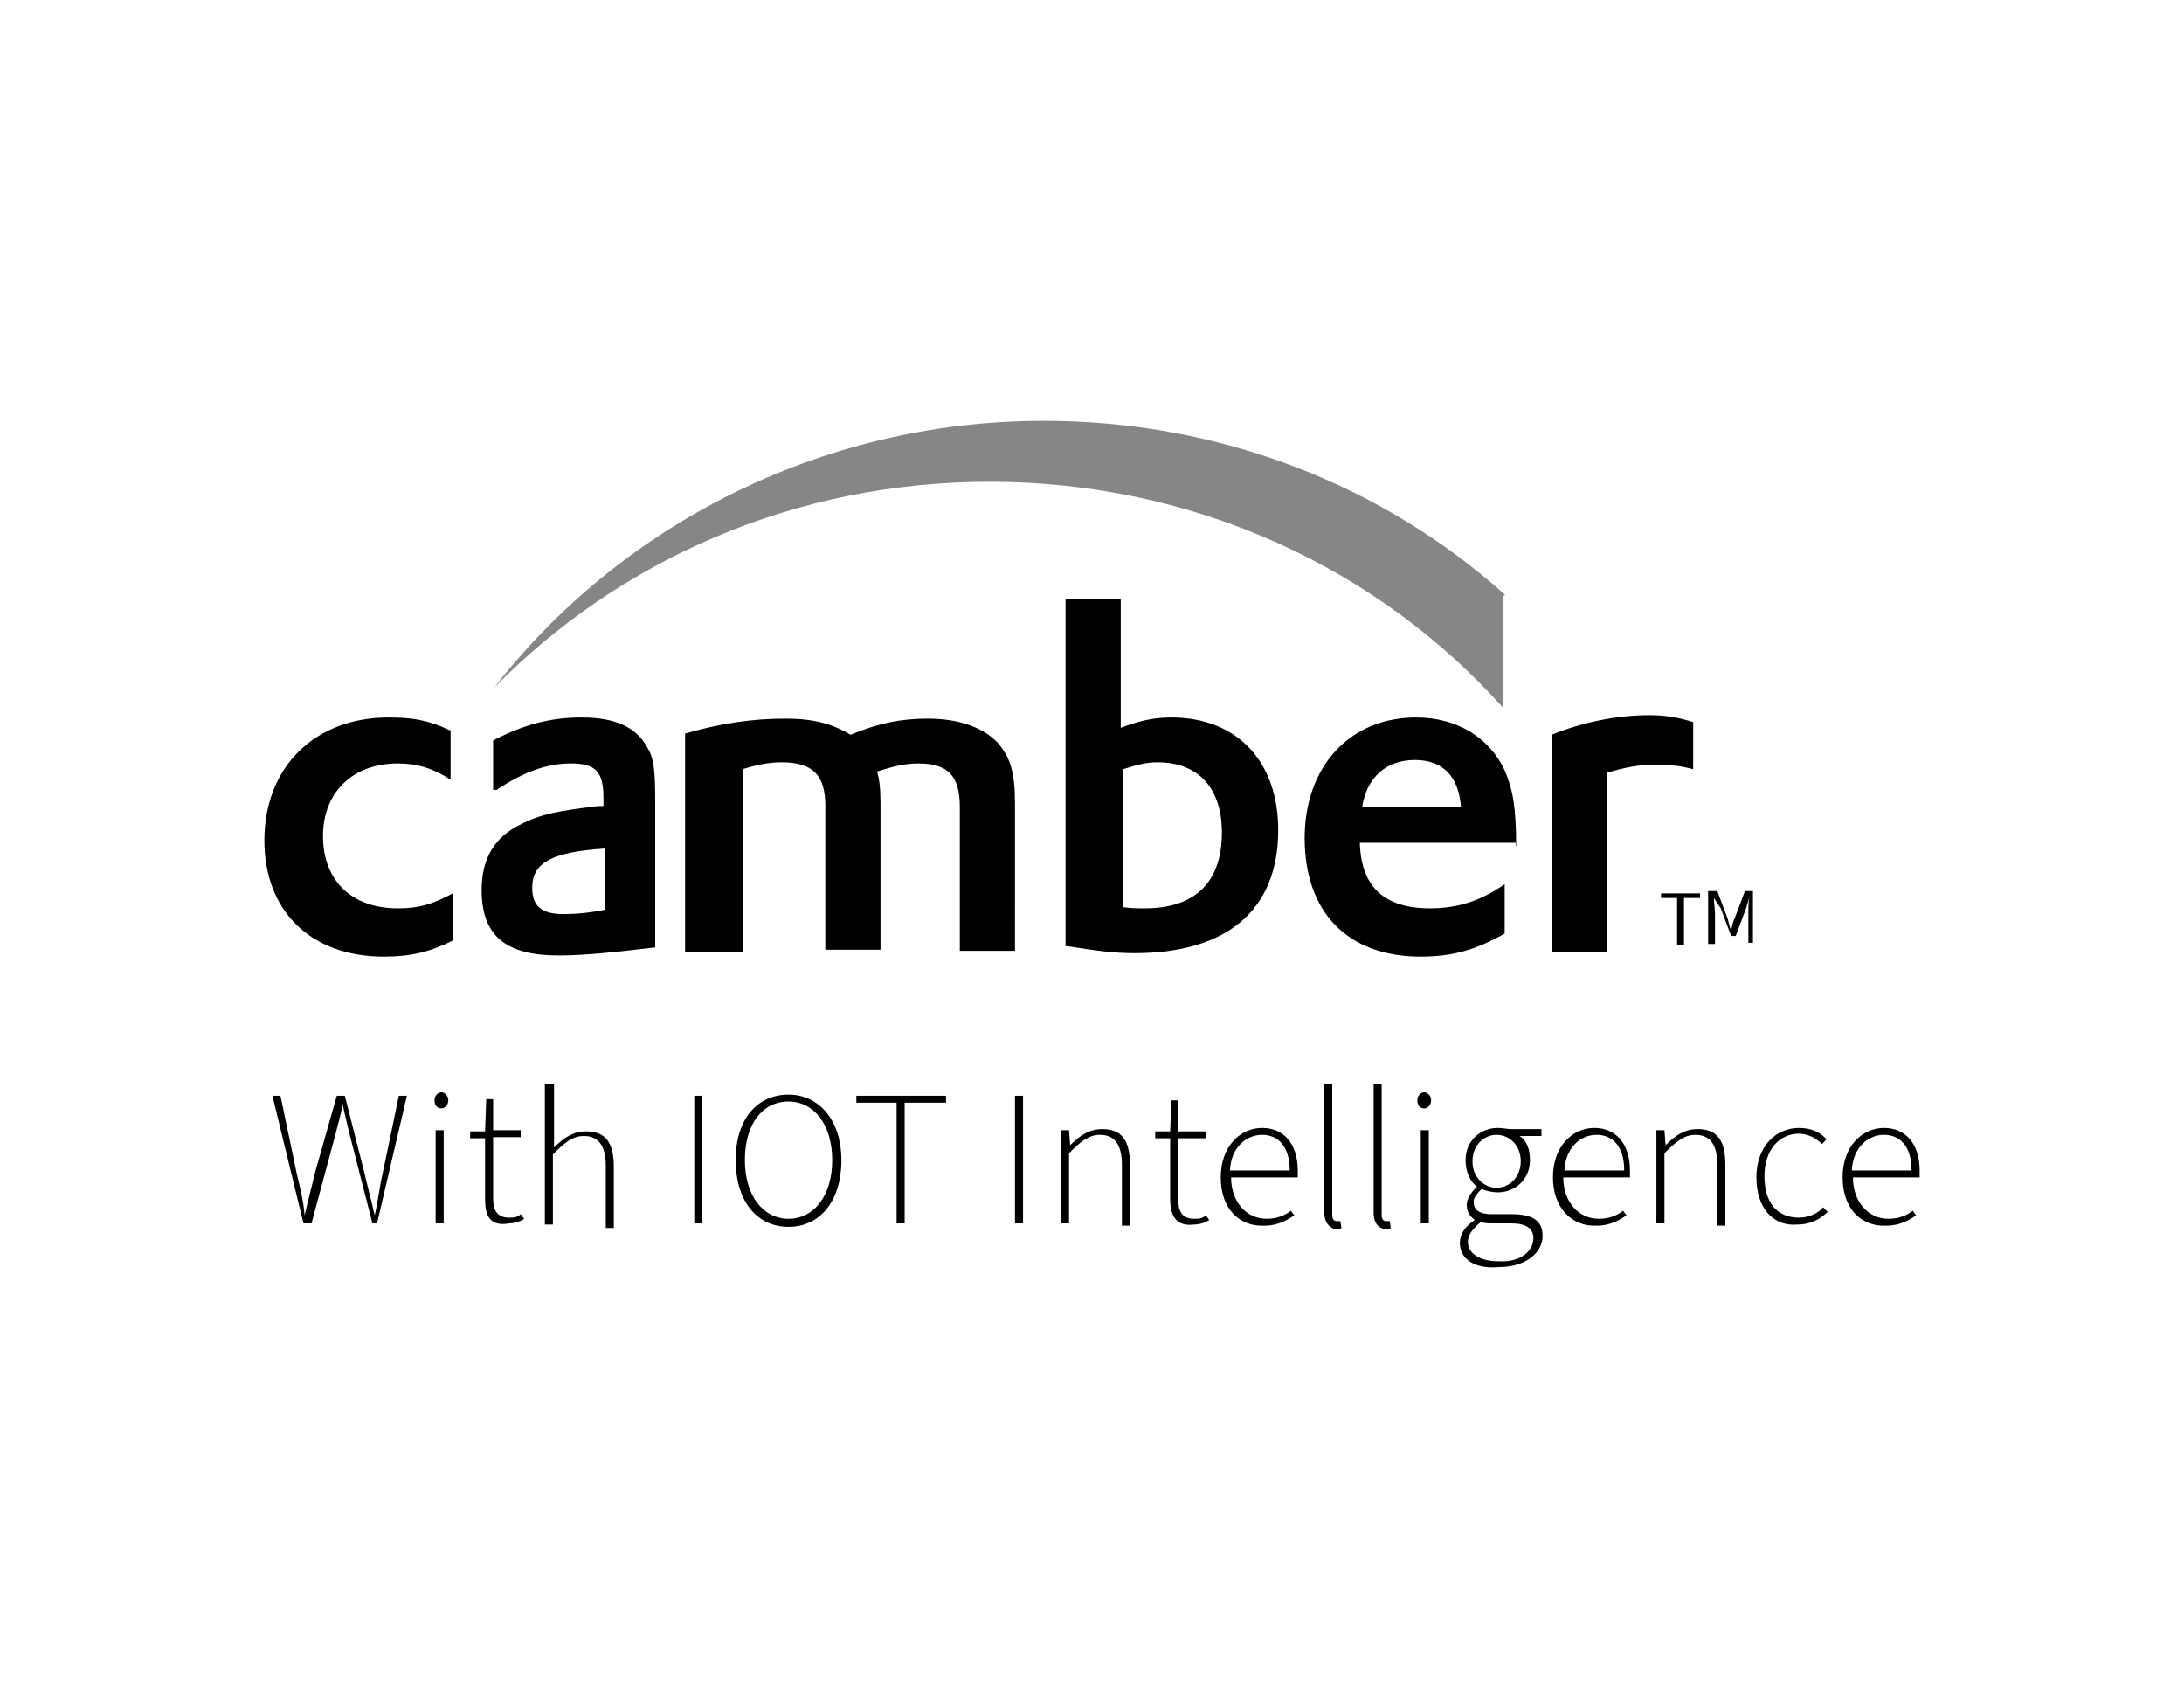 <?xml version="1.0" encoding="utf-8"?>
<!-- Generator: Adobe Illustrator 26.0.3, SVG Export Plug-In . SVG Version: 6.00 Build 0)  -->
<svg version="1.1" xmlns="http://www.w3.org/2000/svg" xmlns:xlink="http://www.w3.org/1999/xlink" x="0px" y="0px"
	 viewBox="0 0 190 147" style="enable-background:new 0 0 190 147;" xml:space="preserve">
<style type="text/css">
	.st0{display:none;}
	.st1{display:inline;}
	.st2{fill:#002D73;}
	.st3{fill:none;}
	
		.st4{clip-path:url(#SVGID_00000108267720465537734350000000176229191005739664_);fill:url(#SVGID_00000170247609958364703930000006745218166437831560_);}
	.st5{clip-path:url(#SVGID_00000018239295046562442080000009574488006586323357_);fill:#223567;}
	.st6{clip-path:url(#SVGID_00000070099505688265350510000012391474992578335113_);fill:#002D73;}
	.st7{clip-path:url(#SVGID_00000091719473457480721400000011798961002123100811_);fill:#002D73;}
	.st8{clip-path:url(#SVGID_00000006703095450669658830000017816291849749328558_);fill:#002D73;}
	.st9{clip-path:url(#SVGID_00000016786433253472727980000007113446986195310255_);fill:#002D73;}
	.st10{clip-path:url(#SVGID_00000080892078351464767240000005325114012351607447_);fill:#002D73;}
	.st11{clip-path:url(#SVGID_00000065777310264967206850000015271634805072995733_);fill:#002D73;}
	.st12{clip-path:url(#SVGID_00000141446140019126161380000006541271323197566899_);fill:#002D73;}
	.st13{clip-path:url(#SVGID_00000051349945081681017040000001200299866631954622_);fill:#002D73;}
	.st14{clip-path:url(#SVGID_00000147206605479969630090000014180101304913877938_);fill:#002D73;}
	.st15{clip-path:url(#SVGID_00000137123150224330560110000002657685488889533369_);fill:#002D73;}
	.st16{clip-path:url(#SVGID_00000000202326059275942820000009775172105459108790_);}
	.st17{fill:url(#SVGID_00000051366329538518070100000014729138072148422064_);}
	.st18{fill:#868686;}
</style>
<g id="NuPolar" class="st0">
	<g class="st1">
		<path d="M136.9,79.7H50.8v1h86.1V79.7z"/>
		<path d="M25,92.2c-0.5,0.1-1.2,0.7-1.3,0.7c-0.1,0-0.1,0-0.1-0.2c0.1-0.2,1.1-0.8,1.6-0.9c0.1,0,0.7-1.2,0.9-1.6
			c0.2-0.3,0.7-0.4,0.9-0.4c0.1,0,0.2,0,0.1,0.2c0,0.1-0.8,1.4-0.8,1.5c0,0.1,0,0.2,0.1,0.2c0.1,0,0.5-0.1,1.1-0.1
			c1.2,0,2.1,0.7,1.4,2.3c-0.6,1.5-2.7,3.9-5.3,3.9c-0.2,0-0.3,0-0.4,0c-0.2,0-0.9,1.4-1,1.8c-0.4,0.9,0.9,0.4,0.8,0.8
			c0,0.1-0.1,0.2-0.3,0.2c-0.4,0-0.9,0-1.4,0c-0.3,0-0.6,0-0.9,0c-0.1,0-0.2,0-0.2-0.2c0.2-0.4,0.7,0,1.1-0.8L25,92.2z M23.5,96.5
			c-0.1,0.2-0.2,0.3-0.2,0.4c-0.1,0.3,0,0.4,0.3,0.4c1.8,0,3.4-1.8,4.1-3.4c0.7-1.8-0.6-2.1-1.1-2.1c-0.3,0-0.6,0-0.8,0.4L23.5,96.5
			z"/>
		<path d="M33.5,95.2c0.7-1.7,2.6-3.7,4.6-3.7c1.5,0,1.8,1.1,1.3,2.5c-0.7,1.8-2.6,3.7-4.6,3.7C33.3,97.6,32.9,96.6,33.5,95.2z
			 M34.9,97.3c1.8,0,3.1-2.4,3.7-3.7c0.4-1,0.5-1.8-0.6-1.8c-1.7,0-3,2.3-3.6,3.6C34,96.2,33.8,97.3,34.9,97.3z"/>
		<path d="M48,88.9c0.2-0.3,0.3-0.7,0.4-0.8c0.2-0.4-1-0.1-0.8-0.4c0.1-0.3,0.6-0.2,1.6-0.4c0.2,0,0.3-0.1,0.4-0.1
			c0.1,0,0.2,0,0.1,0.1c0,0.1-0.7,1.3-1,1.8l-3.4,6.5c-0.1,0.2-0.3,0.5-0.3,0.6c-0.1,0.2-0.1,0.5,0.1,0.5c0.5,0,1.3-1,1.5-1
			c0.1,0,0.2,0,0.1,0.2c-0.1,0.3-1.5,1.7-2.6,1.7c-0.4,0-0.4-0.5-0.2-0.9c0.2-0.5,0.5-1,0.6-1.2L48,88.9z"/>
		<path d="M56.6,91.5c0.2,0,0.3,0.1,0.5,0.2c0.2,0.1,0.3,0.2,0.5,0.2c0.2,0,0.7-0.6,0.8-0.6c0,0,0.1,0,0.1,0.1
			c0,0.1-1.9,3.2-2.5,4.7c-0.3,0.7,0,0.7,0.1,0.7c0.4,0,0.9-0.8,1.1-0.8c0.1,0,0.2,0,0.2,0.2c-0.1,0.2-1.3,1.5-2,1.5
			c-0.7,0-0.5-0.9-0.3-1.5v0c-0.8,0.8-2,1.6-3.1,1.6c-1,0-1-0.7-0.7-1.6C52,94.4,54.8,91.5,56.6,91.5z M52.8,97
			c1.1,0,2.4-1.3,2.4-1.5c0.1-0.2,1.5-2.6,1.7-3c0.1-0.2,0-0.5-0.6-0.5c-1.3,0-3.5,2.4-4.1,3.9C52.2,96,51.9,97,52.8,97z"/>
		<path d="M68,91.9c0,0.1-0.6,1.1-0.9,1.1c-0.2,0,0-0.7-0.5-0.7c-0.7,0-1.5,1.5-1.7,2l-1.5,2.8c-0.1,0.3-0.2,0.4-0.3,0.4h-0.5
			c-0.2,0-0.3,0-0.2-0.2c1.6-2.9,1.8-3.2,1.9-3.5c0.2-0.4,0.5-1.2-0.1-1.2c-0.5,0-1,1.1-1.3,1.1c-0.1,0,0-0.1,0-0.3
			c0.2-0.5,1.2-1.9,1.9-1.9c0.4,0,0.7,0.5,0.3,1.5c0.3-0.3,1.6-1.5,2.3-1.5C67.8,91.5,68.1,91.6,68,91.9z"/>
		<path d="M72.5,96.6c0.3,0,1-0.8,1.2-0.8c0.1,0,0.1,0,0.1,0.2c-0.1,0.3-1.4,1.6-2.2,1.6c-0.5,0-0.4-0.5-0.2-0.9
			c0.5-1.3,2.2-4,2.3-4.4c0.2-0.5-1,0-0.9-0.4c0.1-0.2,0.6-0.1,1.6-0.3c0.2,0,0.4-0.2,0.5-0.2c0.2,0,0.2,0.1,0.2,0.2
			c0,0.1-2.3,3.8-2.6,4.6C72.3,96.6,72.4,96.6,72.5,96.6z M75.5,89.9c-0.2,0-0.3-0.7-0.2-0.8c0.1-0.2,0.6-0.7,0.8-0.7
			c0.2,0,0.3,0.7,0.2,0.8C76.3,89.4,75.7,89.9,75.5,89.9z"/>
		<path d="M80.9,96c-0.1,0-0.2,0.2-0.2,0.2c0,0,0.1,0.2,0.2,0.3c0.9,0.7,0.8,1.5,1.5,1.5c0.5,0,0.5-0.8,1.1-0.8
			c0.2,0,0.2,0.2,0.1,0.3c-0.1,0.3-0.8,0.8-1.5,0.8c-1.2,0-1.6-1.2-2.3-1.2c-0.5,0-0.7,0.6-1.1,0.6c-0.1,0-0.2-0.1-0.1-0.3
			c0.1-0.2,0.4-0.2,1-0.8l3.8-3.3c-0.4,0-0.8-0.2-1-0.5c-0.3-0.3-0.5-0.5-0.7-0.5c-0.4,0-0.6,0.5-0.7,0.5c-0.2,0.4,0.1,0.5,0,0.7
			c0,0.1-0.1,0.1-0.2,0.1c-0.2,0-0.5-0.2-0.2-1c0.2-0.5,0.8-1.1,1.3-1.1c0.4,0,0.7,0.2,1,0.4c0.3,0.2,0.7,0.5,1.3,0.5
			c0.6,0,0.3-0.8,1-0.8c0.2,0,0.2,0.2,0.2,0.3c-0.1,0.2-0.4,0.5-0.9,0.9L80.9,96z"/>
		<path d="M93.9,91.5c0.5,0,1.1,0.2,0.8,1.1c-0.5,1.5-2.9,2-3.9,2c-0.3,0-0.4,0-0.5,0.4c-0.5,1.5,0,1.9,1,1.9c1.1,0,1.6-0.6,1.9-0.6
			c0.1,0,0.2,0,0.1,0.1c-0.1,0.2-1.5,1.2-3,1.2c-1.2,0-1.6-0.9-1.2-2.1C89.9,93.5,92.4,91.5,93.9,91.5z M90.6,94.2
			c0,0.1,0,0.1,0.3,0.1c0.7,0,2.5-0.5,3-1.7c0.2-0.5,0-0.7-0.5-0.7C92.2,91.9,90.8,93.8,90.6,94.2z"/>
		<path d="M105.9,88.9c0.3-0.5,0.3-0.7,0.4-0.8c0.2-0.4-1-0.1-0.8-0.4c0.1-0.3,0.6-0.2,1.6-0.4c0.2,0,0.3-0.1,0.4-0.1
			c0.1,0,0.2,0,0.1,0.1c0,0.1-0.1,0.3-0.2,0.4c-0.7,1.3-3.6,7.2-3.9,7.9c-0.2,0.6-0.5,1.1,0,1.1c0.3,0,1-0.9,1.2-0.9
			c0,0,0.1,0,0.1,0.1c-0.2,0.4-1.2,1.5-2,1.5c-0.8,0-0.5-0.9-0.3-1.4v0c-0.7,1-1.8,1.6-2.8,1.6c-1,0-1.2-0.8-0.8-1.8
			c0.4-1.2,2.6-4.4,4.9-4.4c0.3,0,0.6,0.2,0.8,0.3L105.9,88.9z M102.5,95.7c0.4-0.5,1.4-2.6,1.6-3c0.2-0.5,0.2-0.8-0.5-0.8
			c-1.7,0-3.5,2.9-3.8,3.7c-0.3,0.7-0.1,1.4,0.7,1.4C101.1,97,102,96.3,102.5,95.7z"/>
		<path d="M121.5,88.9c0.1-0.3,0.3-0.7,0.4-0.8c0.2-0.4-1-0.1-0.8-0.4c0.1-0.3,0.6-0.2,1.6-0.4c0.2,0,0.3-0.1,0.4-0.1
			c0.1,0,0.2,0,0.1,0.1c0,0.1-0.7,1.3-0.9,1.8l-3.2,6.5c-0.1,0.2-0.2,0.5-0.3,0.6c-0.1,0.2-0.1,0.5,0.1,0.5c0.5,0,1.3-1,1.5-1
			c0.1,0,0.2,0,0.1,0.2c-0.1,0.3-1.4,1.7-2.5,1.7c-0.4,0-0.4-0.5-0.2-0.9c0.2-0.5,0.5-1,0.5-1.2L121.5,88.9z"/>
		<path d="M130.2,91.5c0.5,0,1.1,0.2,0.8,1.1c-0.5,1.5-2.8,2-3.9,2c-0.3,0-0.4,0-0.5,0.4c-0.5,1.5,0,1.9,1.1,1.9
			c1.1,0,1.6-0.6,1.9-0.6c0.1,0,0.2,0,0.1,0.1c-0.1,0.2-1.5,1.2-2.9,1.2c-1.2,0-1.6-0.9-1.2-2.1C126.2,93.5,128.6,91.5,130.2,91.5z
			 M126.9,94.2c0,0.1,0.1,0.1,0.3,0.1c0.7,0,2.5-0.5,2.9-1.7c0.2-0.5,0-0.7-0.5-0.7C128.5,91.9,127.1,93.8,126.9,94.2z"/>
		<path d="M140.3,96.4c-0.1,0.3-0.1,0.4,0.1,0.4c0.5,0,1-0.7,1.2-0.7c0.1,0,0.1,0,0.1,0.1c-0.1,0.3-1.3,1.5-2.1,1.5
			c-0.3,0-0.5-0.2-0.3-0.9c0.2-0.5,1.4-3.3,1.5-3.5c0.1-0.2,0.5-1-0.7-1c-1.1,0-2.2,2-2.6,2.8l-1.1,2.1c-0.1,0.3-0.2,0.4-0.3,0.4
			h-0.5c-0.2,0-0.3,0-0.2-0.2c0.2-0.4,1.8-3.5,2-4c0.2-0.6,0.3-0.8,0-0.8c-0.6,0-0.9,0.8-1.2,0.8c-0.1,0-0.1-0.1-0.1-0.2
			c0.2-0.6,1.3-1.6,1.9-1.6c0.8,0,0.2,1.2,0.1,1.6h0c0.8-0.8,2-1.6,2.8-1.6c1,0,1.1,0.7,0.8,1.6C141.4,94,140.5,95.7,140.3,96.4z"/>
		<path d="M149.3,96.3c0.5-1.3-1.5-1.9-1-3.3c0.5-1.3,1.6-1.6,2.3-1.6c1,0,1.1,0.6,1,0.8c-0.1,0.3-0.4,0.4-0.5,0.4
			c-0.7,0-0.2-0.8-0.9-0.8c-0.4,0-0.8,0.3-1,0.8c-0.3,1,1.6,1.7,1,3.3c-0.4,1.2-1.7,1.7-2.6,1.7c-0.5,0-1.5-0.2-1.3-0.9
			c0,0,0.1-0.4,0.5-0.4c0.7,0,0,1,1,1C148.6,97.3,149.1,96.9,149.3,96.3z"/>
		<path d="M160.7,91.5c0.5,0,1.1,0.2,0.8,1.1c-0.5,1.5-2.8,2-3.9,2c-0.3,0-0.4,0-0.5,0.4c-0.5,1.5,0.1,1.9,1.1,1.9
			c1.1,0,1.6-0.6,1.9-0.6c0.1,0,0.2,0,0.1,0.1c-0.1,0.2-1.5,1.2-2.9,1.2c-1.2,0-1.6-0.9-1.3-2.1C156.8,93.5,159.2,91.5,160.7,91.5z
			 M157.4,94.2c0,0.1,0.1,0.1,0.3,0.1c0.7,0,2.5-0.5,2.9-1.7c0.2-0.5,0-0.7-0.5-0.7C159,91.9,157.6,93.8,157.4,94.2z"/>
		<path d="M168.5,96.3c0.4-1.3-1.5-1.9-1-3.3c0.4-1.3,1.6-1.6,2.3-1.6c1,0,1.1,0.6,1,0.8c-0.1,0.3-0.4,0.4-0.5,0.4
			c-0.7,0-0.2-0.8-0.9-0.8c-0.4,0-0.8,0.3-1,0.8c-0.3,1,1.6,1.7,1,3.3c-0.4,1.2-1.7,1.7-2.6,1.7c-0.5,0-1.5-0.2-1.3-0.9
			c0,0,0.1-0.4,0.5-0.4c0.7,0,0.1,1,1,1C167.7,97.3,168.3,96.9,168.5,96.3z"/>
		<path d="M14.1,68.9V46.6h3.4l15,13.2c0.5,0.4,1,0.8,1.3,1.2c0.4,0.4,0.7,0.8,1.1,1.2c-0.1-1.3-0.1-2.1-0.2-2.7c0-0.5,0-0.9,0-1.2
			V46.6h4.4v22.3h-3.4L20.2,55.1c-0.4-0.3-0.7-0.7-1-1c-0.3-0.3-0.5-0.6-0.8-0.9c0.1,0.7,0.1,1.3,0.2,2c0,0.6,0,1.1,0,1.6v12.1H14.1
			z"/>
		<path d="M45.1,50.7v14.8h11.8V50.7H61v13.9c0,1.7-0.3,2.8-0.9,3.4c-0.6,0.6-1.8,0.9-3.5,0.9H45.4c-1.7,0-2.9-0.3-3.5-0.9
			S41,66.3,41,64.6V50.7L45.1,50.7L45.1,50.7z"/>
		<path d="M136.1,61.7h7.8l-3.8-7.4L136.1,61.7z M128.2,68.9l10.1-18.2h4l10.2,18.2h-4.6l-2.1-4h-11.2l-2.1,4H128.2z"/>
		<path d="M166,53.8h-8.8v5.1h8.8c0.7,0,1.1-0.1,1.4-0.3c0.3-0.2,0.4-0.6,0.4-1.1v-2.2c0-0.5-0.1-0.9-0.4-1.1
			C167.2,53.9,166.7,53.8,166,53.8z M153.4,68.8V50.6h14.4c1.3,0,2.3,0.3,2.9,0.8c0.6,0.6,0.9,1.5,0.9,2.7v4.3
			c0,1.2-0.3,2.1-0.9,2.7c-0.6,0.6-1.6,0.8-2.9,0.8h-2.2l7.8,6.9h-5.6l-6.8-6.9h-3.7v6.9H153.4z"/>
		<path d="M78.4,50.5H67.5v5.9h10.9c0.8,0,1.4-0.1,1.7-0.4c0.3-0.3,0.5-0.7,0.5-1.4v-2.4c0-0.7-0.2-1.1-0.5-1.4
			C79.8,50.6,79.2,50.5,78.4,50.5z M62.7,68.9V46.6h17.8c1.6,0,2.9,0.3,3.6,1c0.7,0.7,1.1,1.8,1.1,3.3v5c0,1.5-0.4,2.6-1.1,3.3
			c-0.8,0.7-2,1-3.6,1h-13v8.7H62.7z"/>
		<path d="M86.9,55.1c0-1.6,0.3-2.8,0.9-3.4c0.6-0.6,1.8-0.9,3.5-0.9h12.9c1.7,0,2.9,0.3,3.5,0.9c0.6,0.6,0.9,1.8,0.9,3.4v9.6
			c0,1.7-0.3,2.8-0.9,3.4c-0.6,0.6-1.8,0.9-3.5,0.9H91.2c-1.7,0-2.9-0.3-3.5-0.9c-0.6-0.6-0.9-1.7-0.9-3.4V55.1z M90.9,65.6h13.5
			V54.1H90.9V65.6z"/>
		<path d="M110.4,68.9V50.7h4.1v14.8h13.1v3.4H110.4z"/>
		<path d="M173.6,48.3h-0.4v0.8h0.4c0.2,0,0.4,0,0.5-0.1c0.1-0.1,0.2-0.2,0.2-0.3c0-0.2,0-0.3-0.2-0.3
			C174,48.4,173.9,48.3,173.6,48.3z M173.7,48c0.3,0,0.6,0,0.8,0.2c0.2,0.1,0.3,0.3,0.3,0.5c0,0.2,0,0.3-0.2,0.4
			c-0.1,0.1-0.2,0.2-0.4,0.2l0.5,1.1h-0.5l-0.5-1.1h-0.5v1.1h-0.5V48L173.7,48L173.7,48z M175.5,49.3c0-0.3,0-0.5-0.2-0.7
			c-0.1-0.2-0.2-0.4-0.4-0.6c-0.2-0.2-0.4-0.3-0.6-0.4c-0.2-0.1-0.5-0.2-0.7-0.2c-0.3,0-0.5,0-0.7,0.2c-0.2,0.1-0.4,0.2-0.6,0.4
			c-0.2,0.2-0.3,0.4-0.4,0.7c-0.1,0.2-0.2,0.5-0.2,0.7c0,0.2,0,0.5,0.2,0.7c0.1,0.2,0.2,0.4,0.4,0.6c0.2,0.2,0.4,0.3,0.6,0.4
			c0.2,0.1,0.5,0.2,0.7,0.2c0.3,0,0.5,0,0.7-0.2c0.2-0.1,0.4-0.2,0.6-0.4c0.2-0.2,0.3-0.4,0.4-0.6C175.5,49.8,175.5,49.6,175.5,49.3
			z M173.7,47.1c0.3,0,0.6,0,0.8,0.2c0.3,0.1,0.5,0.3,0.7,0.5c0.2,0.2,0.3,0.5,0.5,0.7c0.1,0.3,0.2,0.5,0.2,0.8c0,0.3,0,0.6-0.2,0.8
			c-0.1,0.3-0.3,0.5-0.5,0.7c-0.2,0.2-0.5,0.4-0.7,0.5c-0.3,0.1-0.5,0.2-0.8,0.2c-0.3,0-0.6,0-0.8-0.2c-0.3-0.1-0.5-0.3-0.7-0.5
			c-0.2-0.2-0.4-0.5-0.5-0.7c-0.1-0.3-0.2-0.5-0.2-0.8c0-0.3,0-0.6,0.2-0.8s0.3-0.5,0.5-0.7c0.2-0.2,0.4-0.3,0.7-0.5
			C173.1,47.2,173.4,47.1,173.7,47.1z"/>
		<path d="M173.6,48.3h-0.4v0.8h0.4c0.2,0,0.4,0,0.5-0.1c0.1-0.1,0.2-0.2,0.2-0.3c0-0.2,0-0.3-0.2-0.3
			C174,48.4,173.9,48.3,173.6,48.3z M173.7,48c0.3,0,0.6,0,0.8,0.2c0.2,0.1,0.3,0.3,0.3,0.5c0,0.2,0,0.3-0.2,0.4
			c-0.1,0.1-0.2,0.2-0.4,0.2l0.5,1.1h-0.5l-0.5-1.1h-0.5v1.1h-0.5V48L173.7,48L173.7,48z M175.5,49.3c0-0.3,0-0.5-0.2-0.7
			c-0.1-0.2-0.2-0.4-0.4-0.6c-0.2-0.2-0.4-0.3-0.6-0.4c-0.2-0.1-0.5-0.2-0.7-0.2c-0.3,0-0.5,0-0.7,0.2c-0.2,0.1-0.4,0.2-0.6,0.4
			c-0.2,0.2-0.3,0.4-0.4,0.7c-0.1,0.2-0.2,0.5-0.2,0.7c0,0.2,0,0.5,0.2,0.7c0.1,0.2,0.2,0.4,0.4,0.6c0.2,0.2,0.4,0.3,0.6,0.4
			c0.2,0.1,0.5,0.2,0.7,0.2c0.3,0,0.5,0,0.7-0.2c0.2-0.1,0.4-0.2,0.6-0.4c0.2-0.2,0.3-0.4,0.4-0.6C175.5,49.8,175.5,49.6,175.5,49.3
			z M173.7,47.1c0.3,0,0.6,0,0.8,0.2c0.3,0.1,0.5,0.3,0.7,0.5c0.2,0.2,0.3,0.5,0.5,0.7c0.1,0.3,0.2,0.5,0.2,0.8c0,0.3,0,0.6-0.2,0.8
			c-0.1,0.3-0.3,0.5-0.5,0.7c-0.2,0.2-0.5,0.4-0.7,0.5c-0.3,0.1-0.5,0.2-0.8,0.2c-0.3,0-0.6,0-0.8-0.2c-0.3-0.1-0.5-0.3-0.7-0.5
			c-0.2-0.2-0.4-0.5-0.5-0.7c-0.1-0.3-0.2-0.5-0.2-0.8c0-0.3,0-0.6,0.2-0.8s0.3-0.5,0.5-0.7c0.2-0.2,0.4-0.3,0.7-0.5
			C173.1,47.2,173.4,47.1,173.7,47.1z"/>
	</g>
</g>
<g id="Drivewear" class="st0">
	<g class="st1">
		<path class="st2" d="M65.6,59.4c-2.1,0-4.4,0.8-5.9,2l-0.2-1.2c0-0.1-0.1-0.2-0.2-0.2h-2.7c-0.1,0-0.2,0.1-0.2,0.2V78
			c0,0.1,0.1,0.2,0.2,0.2h3.2c0.1,0,0.2-0.1,0.2-0.2V63.6c0.9-0.8,2.7-1.6,4.7-1.6c2.8,0,4.1,1.3,4.1,4.1v12c0,0.1,0.1,0.2,0.2,0.2
			h3.2c0.1,0,0.2-0.1,0.2-0.2V65.7C72.4,61.6,69.7,59.4,65.6,59.4"/>
		<path class="st2" d="M150.3,59.4c-2.1,0-4.4,0.8-5.9,2l-0.2-1.2c0-0.1-0.1-0.2-0.2-0.2h-2.7c-0.1,0-0.2,0.1-0.2,0.2V78
			c0,0.1,0.1,0.2,0.2,0.2h3.2c0.1,0,0.2-0.1,0.2-0.2V63.6c0.9-0.8,2.7-1.6,4.7-1.6c2.8,0,4.1,1.3,4.1,4.1v12c0,0.1,0.1,0.2,0.2,0.2
			h3.2c0.1,0,0.2-0.1,0.2-0.2V65.7C157,61.6,154.3,59.4,150.3,59.4"/>
		<path class="st2" d="M94.3,60h-3.1c-0.1,0-0.2,0.1-0.2,0.2v17.8c0,0.1,0.1,0.2,0.2,0.2h3.1c0.1,0,0.2-0.1,0.2-0.2V60.2
			C94.5,60.1,94.4,60,94.3,60"/>
		<path class="st2" d="M92.7,54c-1.1,0-1.9,0.9-1.9,1.9s0.9,1.9,1.9,1.9c1.1,0,1.9-0.9,1.9-1.9S93.8,54,92.7,54"/>
		<path class="st2" d="M113.1,60h-3.1c-0.1,0-0.2,0.1-0.2,0.2v17.8c0,0.1,0.1,0.2,0.2,0.2h3.1c0.1,0,0.2-0.1,0.2-0.2V60.2
			C113.3,60.1,113.3,60,113.1,60"/>
		<path class="st2" d="M111.6,54c-1.1,0-1.9,0.9-1.9,1.9s0.9,1.9,1.9,1.9s1.9-0.9,1.9-1.9S112.7,54,111.6,54"/>
		<path class="st2" d="M38,59.8c-0.6-0.2-1.2-0.3-1.9-0.3c-2.3,0-4,1.2-4.7,2.7l-0.2-1.9c0-0.1-0.1-0.2-0.2-0.2h-2.6
			c-0.1,0-0.2,0.1-0.2,0.2V78c0,0.1,0.1,0.2,0.2,0.2h3.1c0.1,0,0.1-0.1,0.1-0.2V66.3c0-2.2,1.7-4.5,4.2-4.5c0.8,0,1.2,0.1,1.7,0.3
			c0.1,0,0.2,0,0.2-0.1l0.5-2.1C38.1,59.9,38.1,59.8,38,59.8"/>
		<path class="st2" d="M107.7,76.3c0-0.1-0.2-0.2-0.3-0.2c-2.9,1.2-5.3,0.3-5.3-3.1V62.4h4.8c0.1,0,0.2-0.1,0.2-0.2v-2
			c0-0.1-0.1-0.2-0.2-0.2h-5l-0.4-4.9c0-0.1-0.1-0.2-0.2-0.2h-2.5c-0.1,0-0.2,0.1-0.2,0.2l0,18.2c0,4.2,2.9,5.6,5.9,5.6
			c1.2,0,2.4-0.3,3.4-0.8c0.1-0.1,0.2-0.1,0.1-0.3L107.7,76.3z"/>
		<path class="st2" d="M78.6,63.7c0-1.2,0.9-2,2.7-2c1.7,0,3.6,0.7,5.1,1.8c0.1,0.1,0.2,0.1,0.3,0l1.1-1.6c0.1-0.1,0.1-0.2,0-0.3
			c-1.7-1.3-4.1-2.1-6.6-2.1c-4,0-6,2.2-6,4.7c0,6.2,9.6,5.7,9.6,9.8c0,1.6-1.3,2.5-3.3,2.5c-1.9,0-3.8-0.8-5.2-2.2
			c-0.1-0.1-0.2-0.1-0.2,0l-1.3,1.6c-0.1,0.1-0.1,0.2,0,0.3c1.5,1.5,4,2.7,7,2.7c4.1,0,6.5-2.5,6.5-5.5
			C88.3,67.5,78.6,67.7,78.6,63.7"/>
		<path class="st2" d="M163.1,63.7c0-1.2,0.9-2,2.7-2c1.7,0,3.6,0.7,5.1,1.8c0.1,0.1,0.2,0.1,0.3,0l1.1-1.6c0.1-0.1,0.1-0.2,0-0.3
			c-1.7-1.3-4.1-2.1-6.6-2.1c-4,0-6,2.2-6,4.7c0,6.2,9.6,5.7,9.6,9.8c0,1.6-1.3,2.5-3.3,2.5c-1.9,0-3.8-0.8-5.2-2.2
			c-0.1-0.1-0.2-0.1-0.2,0l-1.3,1.6c-0.1,0.1-0.1,0.2,0,0.3c1.5,1.5,4,2.7,7,2.7c4.1,0,6.5-2.5,6.5-5.5
			C172.8,67.5,163.1,67.7,163.1,63.7"/>
		<path class="st2" d="M138.1,69.2c0,6.1-4.9,11-11,11c-1.4,0-2.8-0.3-4.1-0.8l10.9-18.8C136.4,62.5,138.1,65.7,138.1,69.2"/>
		<path class="st2" d="M45.4,59.4c-1.9,0-4.1,0.6-5.7,1.3c-0.1,0.1-0.2,0.2-0.2,0.3c0.2,0.5,0.3,1.1,0.5,1.6c0,0.1,0.2,0.2,0.3,0.1
			c1.5-0.7,3-1.1,4.6-1.1c2.8,0,4.1,1.6,4.1,4v1.4c-1.2-0.3-2.6-0.5-3.8-0.5c-4.8,0-7.6,2.4-7.6,6.1c0,3.9,2.7,6.1,7.1,6.1
			c1.7,0,3.6-0.6,4.8-1.5l0.2,0.8c0,0.1,0.1,0.2,0.2,0.2h2.4c0.1,0,0.2-0.1,0.2-0.2V66.3C52.6,62,50.3,59.4,45.4,59.4 M49.2,75.3
			c-0.9,0.5-2.1,1-3.2,1c-3.3,0-4.5-1.4-4.5-3.7c0-2.3,1.3-3.7,4.8-3.7c1.1,0,2.1,0.2,2.9,0.4V75.3L49.2,75.3z"/>
		<path class="st2" d="M127.1,60.4c0.7,0,1.3,0.1,2,0.2l1.2-2c-1-0.3-2.1-0.5-3.2-0.5c-6,0-11,4.5-11,10.8c0,3.2,1.4,6.2,3.5,8.2
			l1.3-2.3c-1.4-1.5-2.2-3.6-2.2-5.8C118.7,64.1,122.2,60.4,127.1,60.4"/>
		<path class="st2" d="M30.8,55.5v-2.2c0-0.1-0.1-0.2-0.2-0.2h-19c-0.1,0-0.2,0.1-0.2,0.2v2.2c0,0.1,0.1,0.2,0.2,0.2h7.5V78
			c0,0.1,0.1,0.2,0.2,0.2h3.3c0.1,0,0.2-0.1,0.2-0.2V55.7h7.8C30.7,55.7,30.8,55.6,30.8,55.5"/>
		<rect x="5.1" y="42.8" class="st3" width="179.8" height="61.4"/>
		<g>
			<g>
				<g>
					<defs>
						<path id="SVGID_1_" d="M138.9,46.9c-0.1,0-0.1,0-0.2,0.1l-25.7,44.2c-0.1,0.1,0,0.3,0.2,0.3h2.6c0.1,0,0.1,0,0.2-0.1
							l25.6-44.2c0.1-0.1,0-0.3-0.2-0.3L138.9,46.9L138.9,46.9z"/>
					</defs>
					<clipPath id="SVGID_00000067950983365370937030000018294874913422296489_">
						<use xlink:href="#SVGID_1_"  style="overflow:visible;"/>
					</clipPath>
					
						<linearGradient id="SVGID_00000151508240114065540520000013628932892774888601_" gradientUnits="userSpaceOnUse" x1="-1278.65" y1="375.339" x2="-1278.336" y2="375.339" gradientTransform="matrix(85.585 0 0 -85.585 109547.156 32192.453)">
						<stop  offset="0" style="stop-color:#00A5A4"/>
						<stop  offset="5.000000e-02" style="stop-color:#00A5A4"/>
						<stop  offset="0.113" style="stop-color:#45AC9D"/>
						<stop  offset="0.241" style="stop-color:#8DBD87"/>
						<stop  offset="0.419" style="stop-color:#D9D851"/>
						<stop  offset="0.52" style="stop-color:#FFE807"/>
						<stop  offset="0.98" style="stop-color:#F39443"/>
						<stop  offset="1" style="stop-color:#F39443"/>
					</linearGradient>
					
						<rect x="113" y="46.9" style="clip-path:url(#SVGID_00000067950983365370937030000018294874913422296489_);fill:url(#SVGID_00000151508240114065540520000013628932892774888601_);" width="28.7" height="44.6"/>
				</g>
			</g>
		</g>
		<g>
			<g>
				<g>
					<defs>
						<rect id="SVGID_00000072961348534144252560000011421864537421075620_" x="5.1" y="42.8" width="179.8" height="61.4"/>
					</defs>
					<clipPath id="SVGID_00000117654843926499130530000006356339761537781664_">
						<use xlink:href="#SVGID_00000072961348534144252560000011421864537421075620_"  style="overflow:visible;"/>
					</clipPath>
					<path style="clip-path:url(#SVGID_00000117654843926499130530000006356339761537781664_);fill:#223567;" d="M174.6,60.8H174
						v-0.4h1.8v0.4h-0.6v1.7h-0.5V60.8L174.6,60.8z M176.2,60.3h0.5l0.6,0.9l0.6-0.9h0.5v2.1h-0.5V61l-0.6,0.9h0l-0.6-0.9v1.4h-0.5
						L176.2,60.3L176.2,60.3z"/>
				</g>
			</g>
			<g>
				<g>
					<defs>
						<rect id="SVGID_00000111191872429591723940000016601623108267067560_" x="5.1" y="42.8" width="179.8" height="61.4"/>
					</defs>
					<clipPath id="SVGID_00000105395176949102078500000013131411371654850963_">
						<use xlink:href="#SVGID_00000111191872429591723940000016601623108267067560_"  style="overflow:visible;"/>
					</clipPath>
					<path style="clip-path:url(#SVGID_00000105395176949102078500000013131411371654850963_);fill:#002D73;" d="M104.6,85.6
						L104.6,85.6c0-1.4,1.1-2.5,2.5-2.5c1.4,0,2.5,1.1,2.5,2.5l0,0c0,1.3-1.1,2.5-2.5,2.5C105.7,88,104.6,86.9,104.6,85.6
						 M109.3,85.6L109.3,85.6c0-1.2-0.9-2.2-2.2-2.2c-1.2,0-2.2,1-2.2,2.2l0,0c0,1.2,0.9,2.2,2.2,2.2
						C108.3,87.8,109.3,86.7,109.3,85.6 M106.2,84.2h1.1c0.5,0,0.9,0.3,0.9,0.8c0,0.4-0.3,0.7-0.6,0.8l0.7,1h-0.5l-0.6-0.9h-0.6v0.9
						h-0.4L106.2,84.2L106.2,84.2z M107.2,85.5c0.3,0,0.6-0.2,0.6-0.5c0-0.3-0.2-0.4-0.6-0.4h-0.7v0.9H107.2z"/>
				</g>
			</g>
			<g>
				<g>
					<defs>
						<rect id="SVGID_00000059285274113677349820000013349984015620653748_" x="5.1" y="42.8" width="179.8" height="61.4"/>
					</defs>
					<clipPath id="SVGID_00000165223607070169371500000007396581218876519075_">
						<use xlink:href="#SVGID_00000059285274113677349820000013349984015620653748_"  style="overflow:visible;"/>
					</clipPath>
					<path style="clip-path:url(#SVGID_00000165223607070169371500000007396581218876519075_);fill:#002D73;" d="M19.1,83.7h4.2
						c1,0,1.9,0.2,2.7,0.5c0.8,0.3,1.5,0.8,2.1,1.3c0.6,0.6,1,1.2,1.4,2c0.3,0.8,0.5,1.6,0.5,2.5v0c0,0.9-0.2,1.7-0.5,2.5
						c-0.3,0.8-0.8,1.4-1.4,2c-0.6,0.6-1.3,1-2.1,1.3s-1.7,0.5-2.7,0.5h-4.2C19.1,96.3,19.1,83.7,19.1,83.7z M20.1,84.6v10.9h3.2
						c0.9,0,1.7-0.1,2.4-0.4c0.7-0.3,1.3-0.7,1.8-1.2c0.5-0.5,0.9-1.1,1.1-1.7c0.3-0.7,0.4-1.3,0.4-2.1v0c0-0.8-0.1-1.4-0.4-2.1
						c-0.3-0.7-0.7-1.2-1.1-1.7c-0.5-0.5-1.1-0.9-1.8-1.2c-0.7-0.3-1.5-0.4-2.4-0.4L20.1,84.6L20.1,84.6z"/>
				</g>
			</g>
			<g>
				<g>
					<defs>
						<rect id="SVGID_00000119809238550513784200000004657964528576077963_" x="5.1" y="42.8" width="179.8" height="61.4"/>
					</defs>
					<clipPath id="SVGID_00000183248821910138663040000005565576899044391571_">
						<use xlink:href="#SVGID_00000119809238550513784200000004657964528576077963_"  style="overflow:visible;"/>
					</clipPath>
					<path style="clip-path:url(#SVGID_00000183248821910138663040000005565576899044391571_);fill:#002D73;" d="M32.7,87.2h0.9v2.6
						c0.2-0.4,0.4-0.8,0.7-1.1s0.6-0.6,0.9-0.9c0.3-0.3,0.7-0.4,1.1-0.6c0.4-0.1,0.8-0.2,1.3-0.2v1h-0.1c-0.5,0-1,0.1-1.5,0.3
						c-0.5,0.2-0.9,0.5-1.3,0.9c-0.4,0.4-0.7,0.9-0.9,1.4c-0.2,0.6-0.3,1.2-0.3,2v3.7h-0.9L32.7,87.2L32.7,87.2z"/>
				</g>
			</g>
			<g>
				<g>
					<defs>
						<rect id="SVGID_00000170998625023912267810000011835824084553033893_" x="5.1" y="42.8" width="179.8" height="61.4"/>
					</defs>
					<clipPath id="SVGID_00000072961530901068819190000017147534276069897093_">
						<use xlink:href="#SVGID_00000170998625023912267810000011835824084553033893_"  style="overflow:visible;"/>
					</clipPath>
					<path style="clip-path:url(#SVGID_00000072961530901068819190000017147534276069897093_);fill:#002D73;" d="M39.7,83.6h1.1v1.2
						h-1.1V83.6z M39.8,87.2h0.9v9.2h-0.9V87.2z"/>
				</g>
			</g>
			<g>
				<g>
					<defs>
						<rect id="SVGID_00000029011860218366895440000016258351115485692054_" x="5.1" y="42.8" width="179.8" height="61.4"/>
					</defs>
					<clipPath id="SVGID_00000163050761204204406260000017982155837514709150_">
						<use xlink:href="#SVGID_00000029011860218366895440000016258351115485692054_"  style="overflow:visible;"/>
					</clipPath>
					<polygon style="clip-path:url(#SVGID_00000163050761204204406260000017982155837514709150_);fill:#002D73;" points="43,87.2 
						44,87.2 47.5,95.3 50.9,87.2 51.9,87.2 47.8,96.4 47.1,96.4 					"/>
				</g>
			</g>
			<g>
				<g>
					<defs>
						<rect id="SVGID_00000034775044110119496270000009764818368353707181_" x="5.1" y="42.8" width="179.8" height="61.4"/>
					</defs>
					<clipPath id="SVGID_00000071539055660386434690000003946925504917311417_">
						<use xlink:href="#SVGID_00000034775044110119496270000009764818368353707181_"  style="overflow:visible;"/>
					</clipPath>
					<path style="clip-path:url(#SVGID_00000071539055660386434690000003946925504917311417_);fill:#002D73;" d="M57.4,96.5
						c-0.6,0-1.2-0.1-1.7-0.3s-1-0.6-1.4-1c-0.4-0.4-0.8-0.9-1-1.5c-0.3-0.6-0.3-1.2-0.3-1.9v0c0-0.7,0.1-1.3,0.3-1.9
						c0.2-0.6,0.5-1.1,0.9-1.5c0.4-0.4,0.8-0.8,1.4-1c0.5-0.3,1.1-0.4,1.7-0.4c0.7,0,1.2,0.1,1.7,0.4c0.5,0.3,0.9,0.6,1.3,1
						c0.4,0.4,0.7,0.9,0.8,1.5c0.2,0.6,0.3,1.2,0.3,1.9v0.2c0,0,0,0.1,0,0.2h-7.6c0,0.6,0.2,1.1,0.4,1.5c0.2,0.4,0.5,0.8,0.8,1.1
						c0.3,0.3,0.7,0.5,1.1,0.7s0.8,0.3,1.3,0.3c0.7,0,1.3-0.1,1.8-0.4c0.5-0.3,0.9-0.6,1.3-1l0.6,0.5c-0.5,0.5-1,0.9-1.6,1.3
						C59,96.3,58.3,96.5,57.4,96.5 M60.5,91.3c0-0.5-0.1-0.9-0.3-1.3c-0.2-0.4-0.3-0.8-0.6-1.1s-0.6-0.6-1-0.8
						c-0.4-0.2-0.8-0.3-1.4-0.3c-0.4,0-0.9,0.1-1.3,0.3s-0.8,0.4-1,0.8c-0.3,0.3-0.5,0.7-0.7,1.1c-0.2,0.4-0.3,0.9-0.3,1.4
						L60.5,91.3L60.5,91.3z"/>
				</g>
			</g>
			<g>
				<g>
					<defs>
						<rect id="SVGID_00000165213000097798305680000007517216120929930122_" x="5.1" y="42.8" width="179.8" height="61.4"/>
					</defs>
					<clipPath id="SVGID_00000002379577064602201950000013071468222747046844_">
						<use xlink:href="#SVGID_00000165213000097798305680000007517216120929930122_"  style="overflow:visible;"/>
					</clipPath>
					<polygon style="clip-path:url(#SVGID_00000002379577064602201950000013071468222747046844_);fill:#002D73;" points="62.6,87.2 
						63.6,87.2 66.3,95.2 69.1,87.1 69.8,87.1 72.6,95.2 75.3,87.2 76.3,87.2 72.9,96.4 72.2,96.4 69.4,88.5 66.7,96.4 65.9,96.4 
											"/>
				</g>
			</g>
			<g>
				<g>
					<defs>
						<rect id="SVGID_00000075135529346799162200000009655280358563912603_" x="5.1" y="42.8" width="179.8" height="61.4"/>
					</defs>
					<clipPath id="SVGID_00000181059949850569841740000017965491861259079328_">
						<use xlink:href="#SVGID_00000075135529346799162200000009655280358563912603_"  style="overflow:visible;"/>
					</clipPath>
					<path style="clip-path:url(#SVGID_00000181059949850569841740000017965491861259079328_);fill:#002D73;" d="M82,96.5
						c-0.6,0-1.2-0.1-1.7-0.3c-0.6-0.2-1-0.6-1.4-1c-0.4-0.4-0.8-0.9-1-1.5c-0.3-0.6-0.3-1.2-0.3-1.9v0c0-0.7,0.1-1.3,0.3-1.9
						s0.5-1.1,0.9-1.5c0.4-0.4,0.8-0.8,1.4-1c0.5-0.3,1.1-0.4,1.7-0.4c0.7,0,1.2,0.1,1.7,0.4c0.5,0.3,0.9,0.6,1.3,1
						c0.4,0.4,0.7,0.9,0.8,1.5c0.2,0.6,0.3,1.2,0.3,1.9v0.2c0,0,0,0.1,0,0.2h-7.6c0,0.6,0.2,1.1,0.4,1.5c0.2,0.4,0.5,0.8,0.8,1.1
						c0.3,0.3,0.7,0.5,1.1,0.7c0.4,0.2,0.8,0.3,1.3,0.3c0.7,0,1.3-0.1,1.8-0.4c0.5-0.3,0.9-0.6,1.3-1l0.6,0.5
						c-0.5,0.5-1,0.9-1.6,1.3C83.6,96.3,82.9,96.5,82,96.5 M85.1,91.3c0-0.5-0.1-0.9-0.3-1.3c-0.2-0.4-0.3-0.8-0.6-1.1
						c-0.3-0.3-0.6-0.6-1-0.8c-0.4-0.2-0.8-0.3-1.4-0.3c-0.4,0-0.9,0.1-1.3,0.3c-0.4,0.2-0.8,0.4-1,0.8c-0.3,0.3-0.5,0.7-0.7,1.1
						c-0.2,0.4-0.3,0.9-0.3,1.4L85.1,91.3L85.1,91.3z"/>
				</g>
			</g>
			<g>
				<g>
					<defs>
						<rect id="SVGID_00000113330980674658542170000018147930426327081348_" x="5.1" y="42.8" width="179.8" height="61.4"/>
					</defs>
					<clipPath id="SVGID_00000097484040292084085510000002514313500453628340_">
						<use xlink:href="#SVGID_00000113330980674658542170000018147930426327081348_"  style="overflow:visible;"/>
					</clipPath>
					<path style="clip-path:url(#SVGID_00000097484040292084085510000002514313500453628340_);fill:#002D73;" d="M91.1,96.5
						c-0.4,0-0.8-0.1-1.3-0.2c-0.4-0.1-0.8-0.3-1.1-0.5c-0.3-0.3-0.6-0.5-0.8-0.9c-0.2-0.3-0.3-0.8-0.3-1.3l0,0
						c0-0.5,0.1-0.9,0.3-1.3s0.5-0.7,0.8-0.9c0.3-0.3,0.8-0.4,1.3-0.6s1-0.2,1.6-0.2c0.7,0,1.2,0,1.7,0.1c0.5,0.1,0.9,0.2,1.3,0.3
						v-0.4c0-0.9-0.3-1.6-0.8-2.1c-0.5-0.5-1.3-0.7-2.2-0.7c-0.6,0-1.1,0.1-1.5,0.2c-0.5,0.1-0.9,0.3-1.3,0.5l-0.3-0.8
						c0.5-0.3,1-0.4,1.5-0.6C90.4,87,91,87,91.7,87c1.3,0,2.2,0.3,2.9,1c0.6,0.6,0.9,1.5,0.9,2.6v5.7h-0.8v-1.5
						c-0.2,0.2-0.3,0.4-0.6,0.6c-0.2,0.2-0.5,0.4-0.8,0.6c-0.3,0.2-0.6,0.3-1,0.4C92,96.5,91.6,96.5,91.1,96.5 M91.2,95.7
						c0.5,0,0.9-0.1,1.3-0.2c0.4-0.1,0.8-0.3,1.1-0.6c0.3-0.3,0.6-0.5,0.8-0.9c0.2-0.3,0.3-0.7,0.3-1.1v-1c-0.4-0.1-0.8-0.2-1.3-0.3
						c-0.5-0.1-1.1-0.1-1.8-0.1c-1,0-1.7,0.2-2.2,0.6c-0.5,0.4-0.8,0.9-0.8,1.5v0c0,0.3,0.1,0.6,0.2,0.9c0.2,0.3,0.3,0.5,0.6,0.7
						c0.3,0.2,0.5,0.3,0.8,0.4C90.5,95.6,90.9,95.7,91.2,95.7"/>
				</g>
			</g>
			<g>
				<g>
					<defs>
						<rect id="SVGID_00000106122902665226098580000008919024179415963570_" x="5.1" y="42.8" width="179.8" height="61.4"/>
					</defs>
					<clipPath id="SVGID_00000041975495584677389810000005972793548621004181_">
						<use xlink:href="#SVGID_00000106122902665226098580000008919024179415963570_"  style="overflow:visible;"/>
					</clipPath>
					<path style="clip-path:url(#SVGID_00000041975495584677389810000005972793548621004181_);fill:#002D73;" d="M98.4,87.2h0.9v2.6
						c0.2-0.4,0.4-0.8,0.7-1.1c0.3-0.3,0.6-0.6,0.9-0.9c0.3-0.3,0.7-0.4,1.1-0.6c0.4-0.1,0.8-0.2,1.3-0.2v1h-0.1
						c-0.5,0-1,0.1-1.5,0.3c-0.5,0.2-0.9,0.5-1.3,0.9c-0.4,0.4-0.7,0.9-0.9,1.4c-0.2,0.6-0.3,1.2-0.3,2v3.7h-0.9L98.4,87.2
						L98.4,87.2z"/>
				</g>
			</g>
		</g>
	</g>
</g>
<g id="Transitions" class="st0">
	<g class="st1">
		<defs>
			<rect id="SVGID_00000026874421738493985480000001345826220293061817_" x="11.2" y="47.3" width="166.8" height="44.5"/>
		</defs>
		<clipPath id="SVGID_00000021078879639893690230000010935596298207596688_">
			<use xlink:href="#SVGID_00000026874421738493985480000001345826220293061817_"  style="overflow:visible;"/>
		</clipPath>
		<g style="clip-path:url(#SVGID_00000021078879639893690230000010935596298207596688_);">
			<path class="st2" d="M65.4,59.8c-2.1,0-4.4,0.8-5.9,2l-0.2-1.2c0-0.1-0.1-0.2-0.2-0.2h-2.7c-0.1,0-0.2,0.1-0.2,0.2v17.9
				c0,0.1,0.1,0.2,0.2,0.2h3.2c0.1,0,0.2-0.1,0.2-0.2V64c0.9-0.8,2.7-1.6,4.7-1.6c2.8,0,4.1,1.3,4.1,4.1v12c0,0.1,0.1,0.2,0.2,0.2
				h3.2c0.1,0,0.2-0.1,0.2-0.2V66.1C72.1,62,69.5,59.8,65.4,59.8z"/>
			<path class="st2" d="M150,59.8c-2.1,0-4.4,0.8-5.9,2l-0.2-1.2c0-0.1-0.1-0.2-0.2-0.2H141c-0.1,0-0.2,0.1-0.2,0.2v17.8
				c0,0.1,0.1,0.2,0.2,0.2h3.2c0.1,0,0.2-0.1,0.2-0.2V64c0.9-0.8,2.7-1.6,4.7-1.6c2.8,0,4.1,1.3,4.1,4.1v12c0,0.1,0.1,0.2,0.2,0.2
				h3.2c0.1,0,0.2-0.1,0.2-0.2V66.1C156.7,62,154,59.8,150,59.8z"/>
			<path class="st2" d="M94,60.4h-3.1c-0.1,0-0.2,0.1-0.2,0.2v17.8c0,0.1,0.1,0.2,0.2,0.2H94c0.1,0,0.2-0.1,0.2-0.2V60.6
				C94.2,60.5,94.1,60.4,94,60.4z"/>
			<path class="st2" d="M92.5,54.4c-1.1,0-1.9,0.9-1.9,1.9c0,1.1,0.9,1.9,1.9,1.9c1.1,0,1.9-0.9,1.9-1.9
				C94.4,55.3,93.6,54.4,92.5,54.4z"/>
			<path class="st2" d="M112.9,60.4h-3.1c-0.1,0-0.2,0.1-0.2,0.2v17.8c0,0.1,0.1,0.2,0.2,0.2h3.1c0.1,0,0.2-0.1,0.2-0.2V60.6
				C113.1,60.5,113,60.4,112.9,60.4z"/>
			<path class="st2" d="M111.4,54.4c-1.1,0-1.9,0.9-1.9,1.9c0,1.1,0.9,1.9,1.9,1.9s1.9-0.9,1.9-1.9
				C113.3,55.3,112.5,54.4,111.4,54.4z"/>
			<path class="st2" d="M37.8,60.2c-0.6-0.2-1.2-0.4-1.9-0.4c-2.3,0-4,1.2-4.8,2.7l-0.2-2c0-0.1-0.1-0.2-0.2-0.2h-2.6
				c-0.1,0-0.2,0.1-0.2,0.2v17.8c0,0.1,0.1,0.2,0.2,0.2h3.1c0.1,0,0.1-0.1,0.1-0.2V66.7c0-2.2,1.6-4.5,4.2-4.5
				c0.8,0,1.2,0.1,1.7,0.2c0.1,0,0.1,0,0.2-0.1l0.5-2.1C37.9,60.3,37.9,60.2,37.8,60.2z"/>
			<path class="st2" d="M107.5,76.7c0-0.1-0.1-0.2-0.3-0.1c-2.9,1.2-5.2,0.3-5.2-3.1V62.8h4.8c0.1,0,0.2-0.1,0.2-0.2v-2
				c0-0.1-0.1-0.2-0.2-0.2h-5l-0.5-4.9c0-0.1-0.1-0.2-0.2-0.2h-2.5c-0.1,0-0.2,0.1-0.2,0.2l0,18.2c0,4.2,2.9,5.6,5.8,5.6
				c1.2,0,2.4-0.3,3.4-0.8c0.1,0,0.2-0.1,0.1-0.2L107.5,76.7z"/>
			<path class="st2" d="M78.3,64.1c0-1.2,0.9-2,2.7-2c1.7,0,3.6,0.7,5.1,1.8c0.1,0.1,0.2,0.1,0.3,0l1.1-1.6c0.1-0.1,0.1-0.2,0-0.3
				c-1.7-1.3-4.1-2.1-6.6-2.1c-4,0-6,2.2-6,4.7c0,6.2,9.6,5.7,9.6,9.8c0,1.6-1.3,2.5-3.3,2.5c-1.9,0-3.8-0.8-5.2-2.2
				c-0.1-0.1-0.2-0.1-0.2,0l-1.3,1.6c-0.1,0.1-0.1,0.2,0,0.3c1.5,1.5,4,2.7,7,2.7c4.1,0,6.5-2.5,6.5-5.5
				C88,67.9,78.3,68.1,78.3,64.1z"/>
			<path class="st2" d="M162.8,64.1c0-1.2,0.9-2,2.7-2c1.7,0,3.6,0.7,5.1,1.8c0.1,0.1,0.2,0.1,0.3,0l1.1-1.6c0.1-0.1,0.1-0.2,0-0.3
				c-1.7-1.3-4.1-2.1-6.6-2.1c-4,0-6,2.2-6,4.7c0,6.2,9.6,5.7,9.6,9.8c0,1.6-1.3,2.5-3.3,2.5c-1.9,0-3.8-0.8-5.2-2.2
				c-0.1-0.1-0.2-0.1-0.2,0l-1.3,1.6c-0.1,0.1-0.1,0.2,0,0.3c1.5,1.5,4,2.7,7,2.7c4.1,0,6.5-2.5,6.5-5.5
				C172.5,67.9,162.8,68.1,162.8,64.1z"/>
			<path class="st2" d="M137.8,69.6c0,6.1-4.9,11-11,11c-1.4,0-2.8-0.3-4.1-0.8l10.9-18.8C136.1,62.9,137.8,66.1,137.8,69.6z"/>
			<path class="st2" d="M45.2,59.8c-1.9,0-4.1,0.6-5.7,1.3c-0.1,0.1-0.2,0.2-0.1,0.4c0.1,0.5,0.3,1.1,0.5,1.6c0,0.1,0.2,0.2,0.3,0.1
				c1.5-0.7,3-1.1,4.7-1.1c2.8,0,4.1,1.6,4.1,4v1.4c-1.2-0.3-2.6-0.5-3.8-0.5c-4.8,0-7.6,2.4-7.6,6.1c0,3.9,2.7,6.1,7.1,6.1
				c1.7,0,3.6-0.6,4.8-1.5l0.2,0.8c0,0.1,0.1,0.1,0.2,0.1h2.3c0.1,0,0.2-0.1,0.2-0.2V66.7C52.4,62.3,50.1,59.8,45.2,59.8z M49,75.7
				c-0.9,0.5-2.1,1-3.3,1c-3.3,0-4.5-1.4-4.5-3.8c0-2.3,1.3-3.7,4.8-3.7c1.1,0,2.1,0.2,2.9,0.4L49,75.7L49,75.7z"/>
			<path class="st2" d="M126.8,60.8c0.7,0,1.3,0.1,2,0.2l1.2-2c-1-0.3-2.1-0.5-3.2-0.5c-6,0-11,4.5-11,10.8c0,3.2,1.4,6.2,3.5,8.2
				l1.3-2.3c-1.4-1.5-2.2-3.6-2.2-5.8C118.4,64.5,122,60.8,126.8,60.8z"/>
			<path class="st2" d="M30.6,55.9v-2.2c0-0.1-0.1-0.2-0.2-0.2h-19c-0.1,0-0.2,0.1-0.2,0.2v2.2c0,0.1,0.1,0.2,0.2,0.2h7.5v22.4
				c0,0.1,0.1,0.2,0.2,0.2h3.3c0.1,0,0.2-0.1,0.2-0.2V56.1h7.8C30.5,56.1,30.6,56,30.6,55.9z"/>
			
				<linearGradient id="SVGID_00000060726650501348749170000017562354674571689606_" gradientUnits="userSpaceOnUse" x1="-379.814" y1="483.447" x2="-352.973" y2="483.447" gradientTransform="matrix(1 0 0 -1 494 553)">
				<stop  offset="5.000000e-02" style="stop-color:#00A5A4"/>
				<stop  offset="9.895201e-02" style="stop-color:#13AA98"/>
				<stop  offset="0.198" style="stop-color:#43B679"/>
				<stop  offset="0.338" style="stop-color:#90CA47"/>
				<stop  offset="0.512" style="stop-color:#FAE603"/>
				<stop  offset="0.52" style="stop-color:#FFE700"/>
				<stop  offset="0.98" style="stop-color:#F29343"/>
			</linearGradient>
			<path style="fill:url(#SVGID_00000060726650501348749170000017562354674571689606_);" d="M113,91.9h2.6c0.1,0,0.1,0,0.2-0.1
				l25.6-44.3c0.1-0.1,0-0.3-0.2-0.3h-2.6c-0.1,0-0.1,0-0.2,0.1l-25.6,44.3C112.7,91.8,112.8,91.9,113,91.9z"/>
			<path class="st2" d="M174.3,61.1h-0.6v-0.4h1.8v0.4h-0.6v1.7h-0.5V61.1z M175.9,60.7h0.5l0.6,0.9l0.6-0.9h0.5v2.1h-0.5v-1.4
				l-0.6,0.9h0l-0.6-0.9v1.4h-0.5L175.9,60.7L175.9,60.7z"/>
			<path class="st2" d="M107.5,85.8c0-1.4,1.1-2.5,2.5-2.5c1.4,0,2.5,1.1,2.5,2.5v0c0,1.4-1.1,2.5-2.5,2.5
				C108.6,88.3,107.5,87.2,107.5,85.8z M112.2,85.8c0-1.2-0.9-2.2-2.2-2.2c-1.2,0-2.2,1-2.2,2.2v0c0,1.2,0.9,2.2,2.2,2.2
				C111.2,88,112.2,87,112.2,85.8z M109.1,84.5h1.1c0.5,0,0.9,0.3,0.9,0.8c0,0.4-0.3,0.7-0.6,0.8l0.7,1h-0.5l-0.6-0.9h-0.6V87h-0.4
				V84.5z M110.1,85.8c0.3,0,0.6-0.2,0.6-0.5c0-0.3-0.2-0.4-0.6-0.4h-0.7v0.9L110.1,85.8L110.1,85.8z"/>
		</g>
	</g>
</g>
<g id="Image" class="st0">
	<g class="st1">
		<path d="M35.3,69.9c-0.1,2.1-0.2,4.3-0.2,6.4c0,0.7,0,1.4,0.1,2l0.4,7.3c-0.7,0-1.4-0.1-2.1-0.1c-0.7,0-1.4,0.1-2.2,0.1l0.4-7.3
			c0.1-1.1,0-2.2,0.1-3.3c0-0.9,0-1.9,0-2.9c0-0.8,0-1.6,0-2.5l-0.2-7.3c0.6,0.1,1.3,0.2,1.9,0.2c0.7,0,1.4,0,2.1-0.2L35.3,69.9z"/>
		<path d="M46,62l5.7,9c2,3.1,4.2,6.2,6.5,9.3c1.1-1.6,2.2-3.2,3.3-4.8l5.5-8.2c1.2-1.7,2.4-3.4,3.6-5.2h0.6l2.1,14.8
			c0.4,3,0.9,5.9,1.4,8.9c-0.6-0.1-1.3-0.1-1.9-0.1c-0.7,0-1.4,0-2.1,0.1l-1.3-12.4c-0.2-1.7-0.5-3.4-0.8-5.1L62.7,77l-2.2,3.5
			c-1,1.6-1.9,3.2-2.9,4.9h-0.5l-2.3-3.9c-2.7-4.5-5.7-8.9-8.5-13.4l-1.8,13.3l-0.2,3.4c0,0.3,0,0.5,0,0.8c-1-0.1-2-0.1-2.9,0l0-0.3
			l1.4-7l2.1-12.4c0.3-1.3,0.4-2.6,0.6-3.9H46z"/>
		<path d="M91.5,61.9l12,22.5l0.7,1.2c-0.7-0.1-1.4-0.1-2.2-0.1c-0.8,0-1.6,0-2.3,0.1l-0.4-1l-1.9-4.1l-2.1-4l-5.1-0.1l-5.7,0.1
			c-1.5,3-3,6-4.1,9.1c-0.5-0.1-1-0.1-1.5-0.1c-0.5,0-1.1,0-1.6,0.1l13.2-23.8L91.5,61.9L91.5,61.9z M94.8,75.1l-4.7-8.7l-4.6,8.7
			c1.7,0,3.4,0,5.1,0H94.8z"/>
		<path d="M132.8,66.5c-2.4-2.2-5.9-3.4-9.5-3.4c-3.5,0-6.8,1.1-9.2,3.2c-2.2,2-3,4.9-3,7.6c0,2.8,1,6,3.5,8.1
			c2.4,2.1,5.7,2.8,9.2,2.8c2.3,0,4.6-0.3,6.7-1.1V80c0-0.6,0-1.2,0-1.8c0-1.1,0-2.1-0.1-3.1c0.8,0.1,1.4,0.1,2,0.1
			c0.6,0,1.4,0,1.9-0.2c0,0.3,0,0.7,0,1l-0.1,3.4v4.1v1.2c-3.7,1-7.6,1.6-11.5,1.6c-2.9,0-5.7-0.5-8.3-1.5c-2.7-1-4.4-2.5-5.8-4.5
			c-1.3-1.9-1.5-4-1.5-6.1c0-8,7.1-12.1,16.4-12.1c3.8,0,6.8,0.4,10.2,1.7c0.2,0.1,0.4,0.2,0.6,0.3c-0.4,0.8-0.7,1.7-1,2.6
			L132.8,66.5L132.8,66.5z"/>
		<path d="M152.2,62.4c1.4,0,2.9-0.1,4.3-0.1c0,0.3-0.1,0.7-0.1,1c0,0.3,0,0.7,0.1,1c-1.3-0.1-2.5-0.2-3.8-0.2l-4.2-0.1h-3.1
			l-0.2,5.1c0,0.5,0,1,0,1.5c0,0.7,0,1.3,0,1.9h4.3l2.3-0.1c1.3-0.1,2.5-0.1,3.8-0.2c-0.1,0.3-0.2,0.7-0.2,1c0,0.3,0.1,0.7,0.2,1
			c-1.3-0.1-2.5-0.2-3.7-0.2l-2.4-0.1c-0.6,0-1.2,0-1.8,0h-2.4c0,0.9,0,1.8,0,2.7V81c0,1,0,2,0.1,3c2.5,0.1,5.1-0.1,7.6-0.1
			c1.3,0,2.6-0.1,3.8-0.3c-0.2,0.7-0.2,1.4,0,2l-2.9-0.1c-1.7,0-3.5-0.1-5.2-0.1c-1.2,0-2.4,0-3.7,0c-1.2,0-2.4,0-3.6,0.1l0.3-4.3
			l0.1-11.7l-0.1-3c0-1.4-0.1-2.9-0.2-4.4l4.6,0.1L152.2,62.4L152.2,62.4z"/>
		<path d="M159.5,64.4c0-2,1.6-3.6,3.6-3.6c2,0,3.6,1.6,3.6,3.6c0,2-1.6,3.6-3.6,3.6C161.1,68,159.5,66.4,159.5,64.4z M166.1,64.4
			c0-1.7-1.3-3.1-3-3.1c-1.7,0-3.1,1.4-3.1,3.1c0,1.7,1.4,3.1,3.1,3.1C164.7,67.5,166.1,66.1,166.1,64.4z M162.3,66.4
			c-0.1,0-0.2,0-0.3,0c-0.1,0-0.2,0-0.3,0v-3.8h1.3c0.9,0,1.3,0.3,1.3,0.9c0,0.7-0.6,1-1.2,1.1l1.2,1.5l0.3,0.3l0.1,0.1
			c-0.1,0-0.2,0-0.3,0c-0.1,0-0.2,0-0.3,0c-0.1-0.2-0.3-0.3-0.4-0.5L163,65l-0.5-0.5h-0.2V66.4z M162.3,64.2h0.7
			c0.6,0,0.9-0.3,0.9-0.7c0-0.4-0.2-0.6-0.7-0.6h-0.9V64.2z"/>
	</g>
</g>
<g id="Adage" class="st0">
	<g class="st1">
		<path d="M43.2,52.2c-0.3,0.5-0.5,0.7-1.9,3.6c-0.9,1.7-1.2,2.5-2,3.8c-0.7,1.2-1.5,2.7-2.5,4.6c-3.9,7.5-5.3,10-6.4,11.8v0.2
			c0.8-0.1,0.9-0.1,1.4-0.1c0.5,0,0.7,0,1.4,0.1l0.1-0.3c1-2.7,2.5-6.1,4-9h0.5l1.6,0c1-0.1,1.3-0.1,3.7-0.1c0.2,0,0.3,0,0.4,0H47
			l0.8,0l1.4,3c0.6,1.2,1,2.2,1.4,2.8c0.5,1.1,0.9,2.3,1.5,3.5c0.8-0.1,1.1-0.1,2.2-0.1c0.8,0,1.2,0,1.9,0.1v-0.2
			c-3.6-7.1-6.6-13-8.8-17.3c-1.7-3.4-2.7-5.6-3.2-6.6H43.2z M42.7,56.7l4.5,8.7c-0.8,0-2.9,0.1-4.9,0.1h-0.3h-1c-0.6,0-1,0-1.2,0
			h-1.6L42.7,56.7z M61.6,76.1c0.4,0,0.8,0,1.1,0c0.9,0,3.5,0.1,4.9,0.1c5.9,0,8.8-0.6,11.6-2.6c3.4-2.4,5.3-5.9,5.3-10.2
			c0-3.8-1.5-6.7-4.5-8.8c-2.3-1.6-4.8-2.2-9.6-2.2l-3.8,0c-1,0-1.6,0-1.7,0c-1.6,0.1-2,0.1-2.4,0.1h-0.5c-1.2,0-1.9,0-3.2-0.1
			c0.1,2.1,0.2,5.6,0.2,10.4c0,3,0,3.7,0,5.4l-0.1,4.2c0,2-0.1,3-0.2,3.8c1.2-0.1,1.6-0.1,2.5-0.1L61.6,76.1L61.6,76.1z M62.6,74.7
			c-0.2-1.4-0.2-3.7-0.2-7.7c0-5.7,0.1-10.7,0.3-12.9c3.1-0.1,4.1-0.2,6-0.2c4.4,0,6.9,0.6,8.8,2.2c2.1,1.7,3.2,4.3,3.2,7.8
			c0,4.6-1.8,7.9-5.3,9.7c-2.1,1.1-4.2,1.3-9.5,1.3C64.2,74.9,63.7,74.9,62.6,74.7z M97,52.2c-0.3,0.5-0.5,0.7-1.9,3.6
			c-0.9,1.7-1.2,2.5-2,3.8c-0.7,1.2-1.5,2.7-2.5,4.6c-3.9,7.5-5.3,10-6.3,11.8v0.2c0.8-0.1,0.9-0.1,1.4-0.1c0.5,0,0.7,0,1.4,0.1
			l0.1-0.3c1-2.7,2.5-6.1,3.9-9h0.5l1.6,0c0.9-0.1,1.3-0.1,3.7-0.1c0.2,0,0.3,0,0.4,0h3.5l0.8,0l1.4,3c0.6,1.2,1,2.2,1.4,2.8
			c0.5,1.1,0.9,2.3,1.5,3.5c0.8-0.1,1.1-0.1,2.2-0.1c0.8,0,1.2,0,1.9,0.1v-0.2c-3.6-7.1-6.6-13-8.8-17.3c-1.6-3.4-2.7-5.6-3.2-6.5
			H97z M96.4,56.7l4.5,8.8c-0.8,0-2.9,0.1-4.9,0.1h-0.3h-1c-0.6,0-1,0-1.2,0h-1.6L96.4,56.7z M135.5,56.8c0.2-0.8,0.7-2.2,1-2.6
			c-3.2-1.4-6.1-2-10.2-2c-4.5,0-8.4,0.9-11.1,2.5c-3.4,2.1-5.4,5.8-5.4,9.9c0,4.8,2.4,8.6,6.5,10.4c2.4,1.1,5.6,1.7,9.2,1.7
			c3.5,0,6.7-0.5,10.7-1.5c-0.2-0.9-0.2-1-0.2-2.3c0-2.9,0.2-5.9,0.4-7.4c-1,0.1-1.4,0.1-2.2,0.1c-0.6,0-0.9,0-1.7-0.1
			c0.2,1.5,0.2,2.6,0.2,4.2c0,0.7,0,1.4-0.2,4.6c-2.3,0.8-4.3,1.2-6.6,1.2c-7.6,0-12.2-4.2-12.2-11c0-6.8,4.6-11.2,11.8-11.2
			c3.7,0,6.9,1.2,9.4,3.5H135.5z M145.1,60.8c0-1.7,0.1-5,0.2-6.5c0.7,0,1.1,0,1.9,0c2.7,0,7,0.2,8.8,0.4c-0.1-0.7-0.1-0.8-0.1-1
			c0-0.2,0-0.5,0.1-1c-2.9,0.1-6,0.1-8.8,0.1c-1.2,0-2.7,0-5.7-0.1c0.2,2.2,0.3,4.4,0.3,8.6c0,8-0.2,13-0.5,15.1
			c1.6-0.1,5.5-0.1,8.4-0.1h0.7c1.1,0,5,0.1,5.8,0.1c-0.1-0.5-0.1-0.7-0.1-1.1c0-0.3,0-0.6,0.1-1.1c-2.2,0.3-6.1,0.5-9.6,0.5h-0.6
			c-0.2,0-0.5,0-0.9,0c-0.1-1.2-0.1-1.6-0.1-2.6v-0.7c0-2.7,0-5.9,0.1-6.8c1-0.1,1.4-0.1,2.9-0.1c2.4,0,4.8,0.1,6.9,0.3
			c0-0.2,0-0.3,0-0.4v0V64c0-0.6,0-0.8,0.2-1.3l-1.8,0.1l-1.5,0l-2.8,0.1c-0.6,0-2.4,0.1-2.6,0.1h-0.2c-0.3,0-0.3,0-1.1,0
			c-0.1-0.6-0.1-0.9-0.1-1.7L145.1,60.8L145.1,60.8z"/>
		<path d="M162.4,52.6c-2.1,0-3.8,1.6-3.8,3.6s1.7,3.6,3.8,3.6c2.1,0,3.8-1.6,3.8-3.6S164.5,52.6,162.4,52.6z M162.4,53
			c1.8,0,3.2,1.5,3.2,3.2c0,1.8-1.5,3.2-3.3,3.2s-3.3-1.4-3.3-3.2C159.1,54.4,160.6,53,162.4,53z M161.8,56.2
			c0.3,0.3,0.5,0.5,1.3,1.4c0,0,0.1,0.1,0.2,0.3c0,0,0,0.1,0.1,0.1l0,0h0c0.1,0,0.1,0,0.3,0c0.2,0,0.2,0,0.4,0V58
			c-0.1-0.1-0.6-0.6-1.7-1.9c0.8-0.2,1.3-0.5,1.3-1.1c0-0.3-0.2-0.6-0.4-0.7c-0.3-0.1-0.7-0.2-0.8-0.2c0,0,0,0,0,0h-0.5
			c-0.1,0-0.2,0-0.4,0h-0.1c-0.2,0-0.3,0-0.4,0h0v0.6v0.4c0,0.1,0,0.4,0,0.8c0,0.7,0,1.3-0.1,2.2h0c0.1,0,0.1,0,0.2,0
			c0.2,0,0.2,0,0.4,0c0-0.3,0-1.1,0-1.7v-0.2L161.8,56.2L161.8,56.2z M161.6,55.8c0,0,0-0.3,0-0.4c0-0.1,0-0.1,0-0.2V55
			c0,0,0-0.1,0-0.1v-0.2c0-0.1,0-0.1,0-0.3c0.2,0,0.5,0,0.6,0c0.6,0,1,0.3,1,0.7c0,0.6-0.5,0.8-1.4,0.8
			C161.6,56,161.6,55.9,161.6,55.8z"/>
		<path d="M31.7,87.7V88c0.2,0,0.3,0,0.4,0c0.1,0,0.2,0,0.3,0.1c0,0,0.1,0.1,0.1,0.2c0,0.1,0,0.3-0.1,0.6L31,93.5
			c-0.1,0.5-0.3,0.7-0.4,0.8c-0.1,0.1-0.3,0.2-0.7,0.2l-0.1,0.2h2.6l0-0.2c-0.3,0-0.5,0-0.6,0c-0.1,0-0.2-0.1-0.2-0.1
			c0,0-0.1-0.1-0.1-0.2c0-0.1,0-0.3,0.1-0.5l0.4-1.4c0.2,0.1,0.3,0.2,0.5,0.2c0.1,0,0.3,0,0.5,0c0.9,0,1.6-0.4,2.3-1.2
			c0.7-0.8,1-1.6,1-2.4c0-0.4-0.1-0.7-0.3-1c-0.2-0.3-0.5-0.4-0.8-0.4s-0.7,0.1-0.9,0.3c-0.3,0.2-0.7,0.5-1.1,1l0.4-1.3L31.7,87.7z
			 M32.8,90.2c0.2-0.6,0.5-1.1,0.8-1.6c0.4-0.5,0.8-0.7,1.2-0.7c0.2,0,0.3,0.1,0.5,0.2c0.1,0.1,0.2,0.4,0.2,0.7c0,0.4,0,0.7-0.2,1.1
			c-0.1,0.4-0.2,0.7-0.4,1c-0.1,0.3-0.3,0.5-0.5,0.7c-0.2,0.2-0.4,0.4-0.6,0.5c-0.2,0.1-0.4,0.2-0.6,0.2c-0.4,0-0.7-0.1-0.9-0.4
			L32.8,90.2z M39.9,88c0.2,0,0.3,0,0.4,0c0.1,0,0.2,0,0.3,0.1c0,0,0.1,0.1,0.1,0.2c0,0.2,0,0.5-0.2,0.8l-1,3.4h0.8l0.2-0.7
			c0-0.1,0.1-0.3,0.3-0.7c0.1-0.3,0.2-0.6,0.4-0.8c0.4-0.6,0.7-1,1-1.4c0.2-0.2,0.3-0.4,0.4-0.4c0,0,0.1,0,0.2,0c0,0,0.1,0,0.1,0
			c0,0,0,0.1,0,0.1c0,0.1,0,0.2,0.1,0.2c0,0,0.1,0.1,0.2,0.1c0.2,0,0.3-0.1,0.4-0.2c0.1-0.2,0.2-0.5,0.2-0.7c0-0.1,0-0.2-0.1-0.3
			c-0.1-0.1-0.2-0.1-0.3-0.1c-0.2,0-0.4,0.1-0.7,0.4c-0.5,0.4-1.1,1.2-1.7,2.3l0.8-2.6l-1.9,0.3L39.9,88z M50.5,87.9
			c-0.3-0.3-0.7-0.5-1.2-0.5s-1,0.1-1.5,0.5c-0.5,0.3-0.9,0.7-1.2,1.3c-0.3,0.5-0.5,1.1-0.5,1.6c0,0.5,0.2,0.9,0.5,1.2
			c0.3,0.3,0.7,0.5,1.2,0.5c0.5,0,1-0.1,1.5-0.5c0.5-0.3,0.9-0.7,1.2-1.3c0.3-0.5,0.4-1.1,0.4-1.6C51,88.7,50.9,88.3,50.5,87.9z
			 M49.4,91.1c-0.5,0.8-0.9,1.1-1.5,1.1c-0.3,0-0.5-0.1-0.7-0.3c-0.2-0.2-0.3-0.5-0.3-0.8c0-0.7,0.2-1.5,0.7-2.3
			c0.5-0.8,0.9-1.2,1.5-1.2c0.3,0,0.5,0.1,0.7,0.3c0.2,0.2,0.2,0.4,0.2,0.8C50.1,89.6,49.9,90.3,49.4,91.1z M58.4,87.8
			c-0.2-0.1-0.3-0.2-0.5-0.3c-0.2,0-0.4-0.1-0.7-0.1c-0.8,0-1.4,0.2-1.8,0.6c-0.5,0.4-0.7,0.9-0.7,1.4c0,0.3,0.1,0.6,0.4,0.9
			c0.2,0.3,0.6,0.4,0.9,0.5c-0.5,0.2-0.8,0.4-0.9,0.5c-0.1,0.2-0.2,0.3-0.2,0.5c0,0.1,0.1,0.3,0.2,0.4c-0.5,0.3-0.8,0.4-0.8,0.5
			c-0.1,0.1-0.3,0.2-0.4,0.4c-0.1,0.2-0.1,0.3-0.1,0.5c0,0.2,0.1,0.4,0.2,0.6c0.2,0.2,0.4,0.3,0.8,0.4c0.4,0.1,0.8,0.2,1.2,0.2
			c0.5,0,1-0.1,1.4-0.2c0.4-0.1,0.8-0.3,1-0.6c0.2-0.2,0.3-0.5,0.3-0.8c0-0.2-0.1-0.5-0.3-0.7c-0.2-0.2-0.6-0.4-1.2-0.5l-1.1-0.2
			c-0.3-0.1-0.4-0.1-0.5-0.2c-0.1,0-0.1-0.1-0.1-0.2c0-0.1,0-0.1,0.1-0.2c0.2-0.2,0.5-0.3,0.9-0.4c0.7,0,1.3-0.2,1.7-0.6
			c0.4-0.4,0.6-0.8,0.6-1.3c0-0.2,0-0.4-0.1-0.6h0.9l0.2-0.6L58.4,87.8L58.4,87.8z M57.9,89.3c-0.1,0.3-0.2,0.5-0.3,0.7
			c-0.1,0.2-0.3,0.3-0.5,0.4c-0.2,0.1-0.4,0.2-0.6,0.2c-0.2,0-0.5-0.1-0.6-0.3c-0.2-0.2-0.3-0.4-0.3-0.7c0-0.5,0.1-0.9,0.4-1.3
			s0.6-0.6,1-0.6c0.3,0,0.5,0.1,0.6,0.2c0.2,0.2,0.2,0.4,0.2,0.7C58,88.8,57.9,89,57.9,89.3z M57,92.8c0.4,0.1,0.7,0.2,0.8,0.3
			c0.1,0.1,0.2,0.3,0.2,0.4c0,0.3-0.2,0.5-0.6,0.7c-0.4,0.2-0.8,0.3-1.3,0.3c-0.6,0-1.1-0.1-1.4-0.3c-0.2-0.1-0.3-0.4-0.3-0.6
			c0-0.2,0.1-0.4,0.2-0.6c0.1-0.2,0.4-0.4,0.7-0.5C56.3,92.6,56.8,92.8,57,92.8z M62.8,88c0.2,0,0.3,0,0.4,0c0.1,0,0.2,0,0.3,0.1
			c0,0,0.1,0.1,0.1,0.2c0,0.2,0,0.5-0.2,0.8l-1,3.4h0.8l0.2-0.7c0-0.1,0.1-0.3,0.3-0.7c0.1-0.3,0.2-0.6,0.4-0.8c0.4-0.6,0.7-1,1-1.4
			c0.2-0.2,0.3-0.4,0.4-0.4c0,0,0.1,0,0.2,0c0,0,0.1,0,0.1,0c0,0,0,0.1,0,0.1c0,0.1,0,0.2,0.1,0.2c0,0,0.1,0.1,0.2,0.1
			c0.2,0,0.3-0.1,0.4-0.2c0.1-0.2,0.2-0.5,0.2-0.7c0-0.1,0-0.2-0.1-0.3c-0.1-0.1-0.2-0.1-0.3-0.1c-0.2,0-0.4,0.1-0.7,0.4
			c-0.5,0.4-1.1,1.2-1.7,2.3l0.8-2.6l-1.9,0.3L62.8,88z M71.8,90c0.6-0.2,1.1-0.5,1.4-0.9c0.2-0.3,0.4-0.6,0.4-0.9
			c0-0.2-0.1-0.4-0.3-0.6c-0.2-0.1-0.5-0.2-0.8-0.2c-0.5,0-1.1,0.2-1.6,0.5c-0.5,0.3-0.9,0.7-1.3,1.3c-0.3,0.6-0.5,1.1-0.5,1.7
			c0,0.4,0.1,0.8,0.4,1.1c0.3,0.3,0.7,0.5,1.2,0.5c0.8,0,1.6-0.4,2.5-1.3l-0.1-0.2c-0.5,0.4-0.8,0.6-1.1,0.7
			c-0.2,0.1-0.5,0.2-0.8,0.2c-0.3,0-0.6-0.1-0.8-0.3c-0.2-0.2-0.3-0.5-0.3-0.8c0-0.1,0-0.3,0-0.5C70.8,90.3,71.4,90.1,71.8,90z
			 M71,88.3c0.4-0.4,0.8-0.6,1.2-0.6c0.2,0,0.3,0,0.4,0.1c0.1,0.1,0.1,0.2,0.1,0.4c0,0.2-0.1,0.5-0.3,0.8s-0.6,0.5-1,0.7
			c-0.3,0.1-0.8,0.3-1.3,0.3C70.3,89.3,70.6,88.7,71,88.3z M80.2,87.5c-0.1,0.2-0.2,0.3-0.4,0.3c-0.1,0-0.2,0-0.4-0.1
			c-0.2-0.1-0.3-0.1-0.4-0.1c-0.1,0-0.2,0-0.3,0c-0.4,0-0.7,0.1-1,0.4c-0.3,0.2-0.4,0.5-0.4,0.9c0,0.2,0,0.4,0.1,0.6
			c0.1,0.2,0.3,0.5,0.6,0.9c0.3,0.4,0.5,0.7,0.7,0.9c0,0.1,0.1,0.3,0.1,0.4c0,0.2-0.1,0.4-0.2,0.6c-0.2,0.1-0.4,0.2-0.7,0.2
			c-0.4,0-0.7-0.1-0.8-0.3c-0.2-0.2-0.3-0.6-0.3-1.2h-0.2l-0.3,1.8h0.2c0.1-0.2,0.2-0.2,0.4-0.2c0.1,0,0.2,0,0.3,0.1
			c0.3,0.1,0.7,0.2,0.9,0.2c0.5,0,0.9-0.1,1.2-0.4c0.3-0.3,0.5-0.6,0.5-1c0-0.2-0.1-0.5-0.2-0.7c-0.1-0.3-0.4-0.7-0.9-1.2
			c-0.2-0.2-0.3-0.3-0.3-0.5c0-0.1-0.1-0.2-0.1-0.3c0-0.2,0.1-0.3,0.2-0.5c0.1-0.1,0.3-0.2,0.5-0.2c0.3,0,0.5,0.1,0.7,0.3
			c0.2,0.2,0.3,0.6,0.3,1.1h0.2l0.3-1.7L80.2,87.5L80.2,87.5z M87.1,87.5c-0.1,0.2-0.2,0.3-0.4,0.3c-0.1,0-0.2,0-0.4-0.1
			c-0.2-0.1-0.3-0.1-0.4-0.1c-0.1,0-0.2,0-0.3,0c-0.4,0-0.7,0.1-1,0.4c-0.3,0.2-0.4,0.5-0.4,0.9c0,0.2,0,0.4,0.1,0.6
			c0.1,0.2,0.3,0.5,0.6,0.9c0.3,0.4,0.5,0.7,0.7,0.9c0,0.1,0.1,0.3,0.1,0.4c0,0.2-0.1,0.4-0.2,0.6c-0.2,0.1-0.4,0.2-0.7,0.2
			c-0.4,0-0.7-0.1-0.8-0.3c-0.2-0.2-0.3-0.6-0.3-1.2h-0.2l-0.3,1.8h0.2c0.1-0.2,0.2-0.2,0.4-0.2c0.1,0,0.2,0,0.3,0.1
			c0.3,0.1,0.7,0.2,0.9,0.2c0.5,0,0.9-0.1,1.2-0.4c0.3-0.3,0.5-0.6,0.5-1c0-0.2-0.1-0.5-0.2-0.7c-0.1-0.3-0.4-0.7-0.9-1.2
			c-0.2-0.2-0.3-0.3-0.3-0.5c0-0.1-0.1-0.2-0.1-0.3c0-0.2,0.1-0.3,0.2-0.5c0.1-0.1,0.3-0.2,0.5-0.2c0.3,0,0.5,0.1,0.7,0.3
			c0.2,0.2,0.3,0.6,0.3,1.1H87l0.3-1.7L87.1,87.5L87.1,87.5z M92.3,85.5c-0.1,0.1-0.2,0.2-0.2,0.4s0,0.3,0.2,0.4
			c0.1,0.1,0.2,0.2,0.4,0.2s0.3,0,0.4-0.2c0.1-0.1,0.2-0.2,0.2-0.4s0-0.3-0.2-0.4c-0.1-0.1-0.2-0.2-0.4-0.2S92.4,85.4,92.3,85.5z
			 M90.9,87.8V88c0.2,0,0.4,0,0.5,0s0.2,0,0.2,0.1c0,0,0.1,0.1,0.1,0.2c0,0.1,0,0.4-0.2,0.7l-0.7,2.4c-0.1,0.3-0.1,0.5-0.1,0.7
			c0,0.1,0,0.2,0.1,0.3c0.1,0.1,0.2,0.1,0.4,0.1c0.2,0,0.5-0.1,0.7-0.3c0.3-0.3,0.6-0.6,0.9-1l-0.2-0.1c-0.2,0.3-0.4,0.5-0.6,0.7
			c-0.1,0-0.1,0.1-0.2,0.1c0,0-0.1,0-0.1,0c0,0,0-0.1,0-0.1c0,0,0-0.2,0.1-0.5l1.1-3.8L90.9,87.8z M96.2,88c0.2,0,0.3,0,0.4,0
			c0.2,0,0.4,0.1,0.5,0.3c0.3,0.6,0.5,2,0.6,4.3h0.2c0.7-0.7,1.1-1.2,1.2-1.3c0.6-0.7,1-1.2,1.3-1.6c0.3-0.4,0.4-0.7,0.5-1
			c0-0.2,0.1-0.3,0.1-0.5c0-0.2,0-0.3-0.2-0.5c-0.1-0.1-0.2-0.2-0.4-0.2c-0.1,0-0.2,0-0.3,0.1c-0.1,0.1-0.1,0.2-0.1,0.3
			c0,0.1,0.1,0.3,0.3,0.4c0.2,0.1,0.3,0.2,0.3,0.3c0,0.1,0,0.2,0,0.3c0,0.1-0.1,0.3-0.2,0.5c-0.1,0.1-0.3,0.5-0.8,1.1
			c-0.1,0.1-0.4,0.4-0.8,0.9c0-0.9-0.1-1.5-0.1-1.8c-0.1-0.6-0.1-1.1-0.2-1.5c-0.1-0.3-0.2-0.6-0.3-0.8l-1.6,0.3L96.2,88z M106.5,90
			c0.6-0.2,1.1-0.5,1.4-0.9c0.2-0.3,0.4-0.6,0.4-0.9c0-0.2-0.1-0.4-0.3-0.6c-0.2-0.1-0.5-0.2-0.9-0.2c-0.5,0-1.1,0.2-1.6,0.5
			c-0.5,0.3-0.9,0.7-1.3,1.3c-0.3,0.6-0.5,1.1-0.5,1.7c0,0.4,0.1,0.8,0.4,1.1c0.3,0.3,0.7,0.5,1.2,0.5c0.8,0,1.6-0.4,2.5-1.3
			l-0.1-0.2c-0.5,0.4-0.8,0.6-1.1,0.7c-0.2,0.1-0.5,0.2-0.8,0.2c-0.3,0-0.6-0.1-0.8-0.3c-0.2-0.2-0.3-0.5-0.3-0.8c0-0.1,0-0.3,0-0.5
			C105.5,90.3,106.1,90.1,106.5,90z M105.8,88.3c0.4-0.4,0.8-0.6,1.2-0.6c0.2,0,0.3,0,0.4,0.1c0.1,0.1,0.1,0.2,0.1,0.4
			c0,0.2-0.1,0.5-0.3,0.8c-0.2,0.3-0.6,0.5-1,0.7c-0.3,0.1-0.8,0.3-1.3,0.3C105,89.3,105.3,88.7,105.8,88.3z M117.9,85v0.2
			c0.2,0,0.3,0,0.4,0c0.1,0,0.2,0,0.3,0.1c0.1,0,0.1,0.1,0.1,0.2c0,0.1,0,0.3-0.2,0.7l-1.5,5.1c-0.1,0.4-0.2,0.7-0.2,0.8
			c0,0.1,0,0.2,0.1,0.3c0.1,0.1,0.2,0.1,0.3,0.1c0.2,0,0.4-0.1,0.6-0.2c0.3-0.2,0.6-0.5,1-1l-0.2-0.2c-0.2,0.3-0.4,0.6-0.6,0.7
			c-0.1,0.1-0.1,0.1-0.2,0.1c0,0-0.1,0-0.1,0c0,0,0-0.1,0-0.1c0-0.1,0-0.3,0.1-0.6l1.9-6.5L117.9,85z M125.2,90
			c0.6-0.2,1.1-0.5,1.4-0.9c0.2-0.3,0.4-0.6,0.4-0.9c0-0.2-0.1-0.4-0.3-0.6c-0.2-0.1-0.5-0.2-0.9-0.2c-0.5,0-1.1,0.2-1.6,0.5
			c-0.5,0.3-0.9,0.7-1.3,1.3c-0.3,0.6-0.5,1.1-0.5,1.7c0,0.4,0.1,0.8,0.4,1.1c0.3,0.3,0.7,0.5,1.2,0.5c0.8,0,1.6-0.4,2.5-1.3
			l-0.1-0.2c-0.5,0.4-0.8,0.6-1.1,0.7c-0.2,0.1-0.5,0.2-0.8,0.2c-0.3,0-0.6-0.1-0.8-0.3c-0.2-0.2-0.3-0.5-0.3-0.8c0-0.1,0-0.3,0-0.5
			C124.2,90.3,124.8,90.1,125.2,90z M124.4,88.3c0.4-0.4,0.8-0.6,1.2-0.6c0.2,0,0.3,0,0.4,0.1c0.1,0.1,0.1,0.2,0.1,0.4
			c0,0.2-0.1,0.5-0.3,0.8s-0.6,0.5-1,0.7c-0.3,0.1-0.8,0.3-1.3,0.3C123.7,89.3,124,88.7,124.4,88.3z M130.3,87.8l0,0.2l0.2,0
			c0.1,0,0.2,0,0.2,0c0.1,0,0.2,0,0.2,0.1c0.1,0,0.1,0.1,0.1,0.2c0,0.1,0,0.3-0.2,0.7l-1,3.4h0.8l0.3-0.9c0.1-0.4,0.3-0.7,0.4-1
			c0.3-0.6,0.6-1.1,0.9-1.4c0.3-0.4,0.6-0.7,0.8-0.8c0.1-0.1,0.3-0.1,0.4-0.1c0.1,0,0.1,0,0.2,0.1c0,0,0.1,0.1,0.1,0.2
			c0,0.1,0,0.4-0.1,0.6l-0.6,2.2c-0.1,0.4-0.2,0.7-0.2,0.9c0,0.1,0,0.2,0.1,0.3c0.1,0.1,0.2,0.1,0.3,0.1c0.2,0,0.4-0.1,0.6-0.2
			c0.3-0.2,0.6-0.6,1-1l-0.2-0.1c-0.2,0.3-0.4,0.6-0.6,0.7c-0.1,0-0.1,0.1-0.2,0.1c0,0-0.1,0-0.1,0s0-0.1,0-0.1c0,0,0-0.2,0.1-0.5
			l0.7-2.3c0.1-0.4,0.2-0.7,0.2-0.9c0-0.2,0-0.3-0.2-0.5c-0.1-0.1-0.3-0.2-0.5-0.2c-0.3,0-0.7,0.2-1,0.5c-0.4,0.3-0.9,1-1.6,2
			l0.7-2.5L130.3,87.8z M141.7,87.5c-0.1,0.2-0.2,0.3-0.4,0.3c-0.1,0-0.2,0-0.4-0.1c-0.2-0.1-0.3-0.1-0.4-0.1c-0.1,0-0.2,0-0.3,0
			c-0.4,0-0.7,0.1-1,0.4c-0.3,0.2-0.4,0.5-0.4,0.9c0,0.2,0,0.4,0.1,0.6c0.1,0.2,0.3,0.5,0.6,0.9c0.3,0.4,0.5,0.7,0.7,0.9
			c0,0.1,0.1,0.3,0.1,0.4c0,0.2-0.1,0.4-0.2,0.6c-0.2,0.1-0.4,0.2-0.7,0.2c-0.4,0-0.7-0.1-0.8-0.3c-0.2-0.2-0.3-0.6-0.3-1.2h-0.2
			l-0.3,1.8h0.2c0.1-0.2,0.2-0.2,0.4-0.2c0.1,0,0.2,0,0.3,0.1c0.3,0.1,0.7,0.2,0.9,0.2c0.5,0,0.9-0.1,1.2-0.4c0.3-0.3,0.5-0.6,0.5-1
			c0-0.2-0.1-0.5-0.2-0.7c-0.1-0.3-0.4-0.7-0.9-1.2c-0.2-0.2-0.3-0.3-0.3-0.5c0-0.1-0.1-0.2-0.1-0.3c0-0.2,0.1-0.3,0.2-0.5
			c0.1-0.1,0.3-0.2,0.5-0.2c0.3,0,0.5,0.1,0.7,0.3c0.2,0.2,0.3,0.6,0.3,1.1h0.2l0.3-1.7L141.7,87.5L141.7,87.5z M147.9,90
			c0.6-0.2,1.1-0.5,1.4-0.9c0.2-0.3,0.4-0.6,0.4-0.9c0-0.2-0.1-0.4-0.3-0.6c-0.2-0.1-0.5-0.2-0.8-0.2c-0.5,0-1.1,0.2-1.6,0.5
			c-0.5,0.3-0.9,0.7-1.3,1.3c-0.3,0.6-0.5,1.1-0.5,1.7c0,0.4,0.1,0.8,0.4,1.1c0.3,0.3,0.7,0.5,1.2,0.5c0.8,0,1.6-0.4,2.5-1.3
			l-0.1-0.2c-0.5,0.4-0.8,0.6-1.1,0.7c-0.2,0.1-0.5,0.2-0.8,0.2c-0.3,0-0.6-0.1-0.8-0.3c-0.2-0.2-0.3-0.5-0.3-0.8c0-0.1,0-0.3,0-0.5
			C146.9,90.3,147.5,90.1,147.9,90z M147.1,88.3c0.4-0.4,0.8-0.6,1.2-0.6c0.2,0,0.3,0,0.4,0.1c0.1,0.1,0.1,0.2,0.1,0.4
			c0,0.2-0.1,0.5-0.3,0.8c-0.2,0.3-0.6,0.5-1,0.7c-0.3,0.1-0.8,0.3-1.3,0.3C146.4,89.3,146.7,88.7,147.1,88.3z M156.2,87.5
			c-0.1,0.2-0.2,0.3-0.4,0.3c-0.1,0-0.2,0-0.4-0.1c-0.2-0.1-0.3-0.1-0.4-0.1c-0.1,0-0.2,0-0.3,0c-0.4,0-0.7,0.1-1,0.4
			c-0.3,0.2-0.4,0.5-0.4,0.9c0,0.2,0,0.4,0.1,0.6c0.1,0.2,0.3,0.5,0.6,0.9c0.3,0.4,0.5,0.7,0.7,0.9c0,0.1,0.1,0.3,0.1,0.4
			c0,0.2-0.1,0.4-0.2,0.6c-0.2,0.1-0.4,0.2-0.7,0.2c-0.4,0-0.7-0.1-0.8-0.3c-0.2-0.2-0.3-0.6-0.3-1.2h-0.2l-0.3,1.8h0.2
			c0.1-0.2,0.2-0.2,0.4-0.2c0.1,0,0.2,0,0.3,0.1c0.3,0.1,0.7,0.2,0.9,0.2c0.5,0,0.9-0.1,1.2-0.4c0.3-0.3,0.5-0.6,0.5-1
			c0-0.2-0.1-0.5-0.2-0.7c-0.1-0.3-0.4-0.7-0.9-1.2c-0.2-0.2-0.3-0.3-0.3-0.5c0-0.1-0.1-0.2-0.1-0.3c0-0.2,0.1-0.3,0.2-0.5
			s0.3-0.2,0.5-0.2c0.3,0,0.5,0.1,0.7,0.3c0.2,0.2,0.3,0.6,0.3,1.1h0.2l0.3-1.7L156.2,87.5L156.2,87.5z"/>
	</g>
</g>
<g id="Layer_6">
	<g>
		<path d="M145.9,78.1h-1.4v-0.4h3.4v0.4h-1.4v4.1h-0.6V78.1z"/>
		<path d="M148.7,77.5h0.7l0.9,2.4c0.1,0.3,0.1,0.6,0.3,1c0.1-0.3,0.1-0.6,0.3-1l0.9-2.4h0.7V82h-0.4v-2.6c0-0.4,0-1,0.1-1.4l-0.3,1
			l-0.9,2.4h-0.4l-0.9-2.4l-0.6-0.9c0,0.4,0.1,1,0.1,1.4v2.6h-0.6V77.5z"/>
		<path d="M23.7,95.3h0.7l1.4,6.7c0.3,1.3,0.6,2.4,0.7,3.7c0.3-1.3,0.6-2.4,0.9-3.7l1.9-6.7H30l1.7,6.7c0.3,1.3,0.6,2.4,0.9,3.7
			c0.3-1.3,0.4-2.4,0.7-3.7l1.4-6.7h0.7l-2.6,11.1h-0.4l-2-7.8C30.2,97.7,30,97,29.8,96c-0.1,0.9-0.4,1.7-0.6,2.6l-2.1,7.8h-0.7
			L23.7,95.3z"/>
		<path d="M37.8,95.7c0-0.4,0.3-0.7,0.6-0.7c0.3,0,0.6,0.3,0.6,0.7s-0.3,0.7-0.6,0.7C38.1,96.4,37.8,96.2,37.8,95.7z M37.9,98.3h0.7
			v8.1h-0.7V98.3z"/>
		<path d="M42.2,104.3V99h-1.3v-0.6h1.3l0.1-2.8h0.6v2.7h2.4v0.6h-2.4v5.3c0,1,0.3,1.7,1.4,1.7c0.3,0,0.7,0,1-0.3l0.3,0.4
			c-0.4,0.3-1,0.4-1.3,0.4C42.6,106.7,42.2,105.7,42.2,104.3z"/>
		<path d="M47.5,94.3h0.7v3.6v1.9c0.9-0.9,1.7-1.4,2.8-1.4c1.7,0,2.4,1,2.4,3.1v5.3h-0.7v-5.4c0-1.7-0.6-2.6-1.9-2.6
			c-1,0-1.7,0.6-2.7,1.6v6.1h-0.7V94.3z"/>
		<path d="M60.4,95.3h0.7v11.1h-0.7V95.3z"/>
		<path d="M64,100.9c0-3.6,1.9-5.7,4.6-5.7c2.7,0,4.6,2.3,4.6,5.7c0,3.6-1.9,5.8-4.6,5.8C65.8,106.7,64,104.4,64,100.9z M72.4,100.9
			c0-3.1-1.6-5.1-3.8-5.1c-2.3,0-3.8,2-3.8,5.1c0,3.1,1.6,5.1,3.8,5.1C70.8,106,72.4,104,72.4,100.9z"/>
		<path d="M78.1,95.9h-3.6v-0.6h7.8v0.6h-3.6v10.5h-0.7V95.9z"/>
		<path d="M88.3,95.3H89v11.1h-0.7V95.3z"/>
		<path d="M92.4,98.3H93l0.1,1.3c0.9-0.9,1.7-1.4,2.8-1.4c1.7,0,2.4,1,2.4,3.1v5.3h-0.7v-5.3c0-1.7-0.6-2.6-1.9-2.6
			c-1,0-1.7,0.6-2.7,1.6v6.1h-0.7V98.3z"/>
		<path d="M101.8,104.3V99h-1.3v-0.6h1.3l0.1-2.7h0.6v2.7h2.4V99h-2.4v5.3c0,1,0.3,1.7,1.4,1.7c0.3,0,0.7,0,1-0.3l0.3,0.4
			c-0.4,0.3-1,0.4-1.3,0.4C102.3,106.7,101.8,105.7,101.8,104.3z"/>
		<path d="M106.2,102.4c0-2.7,1.7-4.3,3.6-4.3c1.9,0,3.1,1.4,3.1,3.7c0,0.1,0,0.4,0,0.6h-5.8c0,2.1,1.3,3.6,3.1,3.6
			c0.9,0,1.6-0.3,2.1-0.7l0.3,0.4c-0.6,0.4-1.4,0.9-2.6,0.9C107.8,106.7,106.2,105.1,106.2,102.4z M112.2,101.8c0-2.1-1-3.1-2.4-3.1
			c-1.4,0-2.7,1.1-2.8,3.1H112.2z"/>
		<path d="M115.2,105.4V94.3h0.7v11.3c0,0.4,0.1,0.6,0.4,0.6c0,0,0.1,0,0.3,0l0.1,0.6c-0.1,0.1-0.3,0.1-0.6,0.1
			C115.6,106.7,115.2,106.3,115.2,105.4z"/>
		<path d="M119.5,105.4V94.3h0.7v11.3c0,0.4,0.1,0.6,0.4,0.6c0,0,0.1,0,0.3,0l0.1,0.6c-0.1,0.1-0.3,0.1-0.6,0.1
			C119.8,106.7,119.5,106.3,119.5,105.4z"/>
		<path d="M123.3,95.7c0-0.4,0.3-0.7,0.6-0.7c0.3,0,0.6,0.3,0.6,0.7s-0.3,0.7-0.6,0.7C123.6,96.4,123.3,96.2,123.3,95.7z
			 M123.6,98.3h0.7v8.1h-0.7V98.3z"/>
		<path d="M127,108.1c0-0.7,0.4-1.4,1.3-2c-0.4-0.3-0.7-0.7-0.7-1.3c0-0.7,0.6-1.3,0.9-1.6c-0.6-0.4-1-1.3-1-2.3
			c0-1.7,1.3-2.8,2.8-2.8c0.4,0,0.9,0.1,1.1,0.1h2.7v0.6h-1.9c0.6,0.4,0.9,1.1,0.9,2.1c0,1.7-1.3,2.8-2.8,2.8c-0.4,0-1-0.1-1.4-0.3
			c-0.3,0.3-0.7,0.7-0.7,1.1c0,0.6,0.3,1.1,1.6,1.1h1.7c1.9,0,2.7,0.6,2.7,1.9c0,1.4-1.4,2.7-3.8,2.7
			C128.3,110.4,127,109.5,127,108.1z M133.4,107.7c0-0.9-0.7-1.3-1.9-1.3h-1.7c-0.1,0-0.6,0-1-0.1c-0.7,0.6-1.1,1.1-1.1,1.7
			c0,1,1,1.7,2.7,1.7C132.3,109.8,133.4,108.8,133.4,107.7z M132.3,101c0-1.4-1-2.3-2.1-2.3c-1.1,0-2.1,0.9-2.1,2.3
			c0,1.4,1,2.3,2.1,2.3C131.3,103.3,132.3,102.4,132.3,101z"/>
		<path d="M135.1,102.4c0-2.7,1.7-4.3,3.6-4.3s3.1,1.4,3.1,3.7c0,0.1,0,0.4,0,0.6H136c0,2.1,1.3,3.6,3.1,3.6c0.9,0,1.6-0.3,2.1-0.7
			l0.3,0.4c-0.6,0.4-1.4,0.9-2.6,0.9C136.8,106.7,135.1,105.1,135.1,102.4z M141.3,101.8c0-2.1-1-3.1-2.4-3.1s-2.7,1.1-2.8,3.1
			H141.3z"/>
		<path d="M144.2,98.3h0.6l0.1,1.3c0.9-0.9,1.7-1.4,2.8-1.4c1.7,0,2.4,1,2.4,3.1v5.3h-0.7v-5.3c0-1.7-0.6-2.6-1.9-2.6
			c-1,0-1.7,0.6-2.7,1.6v6.1h-0.7V98.3z"/>
		<path d="M152.8,102.4c0-2.7,1.7-4.3,3.7-4.3c1.1,0,1.9,0.4,2.4,1l-0.4,0.4c-0.4-0.4-1.1-0.9-2-0.9c-1.7,0-3,1.4-3,3.7
			s1.1,3.6,3,3.6c0.9,0,1.7-0.4,2.1-0.9l0.4,0.4c-0.7,0.7-1.6,1.1-2.6,1.1C154.3,106.7,152.8,105.1,152.8,102.4z"/>
		<path d="M160.3,102.4c0-2.7,1.7-4.3,3.6-4.3c1.9,0,3.1,1.4,3.1,3.7c0,0.1,0,0.4,0,0.6h-5.8c0,2.1,1.3,3.6,3.1,3.6
			c0.9,0,1.6-0.3,2.1-0.7l0.3,0.4c-0.6,0.4-1.4,0.9-2.6,0.9C161.9,106.7,160.3,105.1,160.3,102.4z M166.3,101.8c0-2.1-1-3.1-2.4-3.1
			c-1.4,0-2.7,1.1-2.8,3.1H166.3z"/>
		<path d="M135,82.8h4.8V67.2c1.4-0.4,2.7-0.7,4.1-0.7c1.3,0,2.3,0.1,3.4,0.4v-4.1c-1.3-0.4-2.4-0.6-3.8-0.6c-2.8,0-5.8,0.6-8.5,1.7
			V82.8z M118.5,70.2c0.4-2.6,2.1-4.1,4.6-4.1c2.4,0,3.8,1.4,4,4.1H118.5z M131.9,73.6c0-3.4-0.3-5-1-6.6c-1.3-2.8-4.1-4.6-7.7-4.6
			c-5.8,0-9.7,4.3-9.7,10.5c0,6.4,3.7,10.3,10.1,10.3c2.8,0,4.8-0.6,7.3-2v-4.3c-2,1.4-4,2.1-6.5,2.1c-4,0-6-1.9-6.1-5.7h13.7V73.6z
			 M97.7,66.9c1.3-0.4,2-0.6,3-0.6c3.6,0,5.6,2.3,5.6,6.1c0,4.3-2.3,6.6-6.7,6.6c-0.7,0-1.1,0-1.9-0.1V66.9z M92.9,82.3
			c2.6,0.4,4,0.6,5.8,0.6c8.1,0,12.5-3.8,12.5-10.7c0-6-3.6-9.8-9.3-9.8c-1.6,0-2.8,0.3-4.4,0.9V52.1h-4.8v30.2H92.9z M59.8,82.8
			h4.8V66.9c1.3-0.4,2.3-0.6,3.4-0.6c2.7,0,3.8,1.1,3.8,3.8v12.5h4.8V69.9c0-1.4-0.1-2.1-0.3-2.8c1.3-0.4,2.3-0.7,3.6-0.7
			c2.6,0,3.6,1.1,3.6,3.8v12.5h4.8V69.9c0-2.7-0.4-4.1-1.6-5.4c-1.3-1.3-3.4-2-6-2c-2.3,0-4.3,0.4-6.7,1.4c-1.7-1-3.3-1.4-5.7-1.4
			c-2.8,0-5.6,0.4-8.7,1.3V82.8z M39.1,63.5c-1.9-0.9-3.3-1.1-5.3-1.1c-6.4,0-10.8,4.3-10.8,10.7c0,6.1,4,10.1,10.4,10.1
			c2.3,0,4-0.4,6-1.4v-4.1c-1.9,1-3,1.3-4.8,1.3c-4,0-6.5-2.4-6.5-6.3c0-3.8,2.6-6.3,6.5-6.3c1.7,0,3,0.4,4.6,1.4V63.5z"/>
		<path class="st18" d="M130.9,51.7c-10.5-9.4-24.6-15.1-40.1-15.1c-19.6,0-37,9.3-47.8,23.2c10.8-11,26-17.9,43.1-17.9
			c17.9,0,33.9,7.6,44.7,19.7v-9.8H130.9z"/>
		<path d="M52.7,79.1c-1.4,0.3-2.6,0.4-3.7,0.4c-1.9,0-2.7-0.7-2.7-2.3c0-2.1,1.6-3.1,6.3-3.4v5.3H52.7z M43.2,68.7
			c2.4-1.6,4.4-2.3,6.5-2.3c2.1,0,2.8,0.7,2.8,3v0.7h-0.4c-3.4,0.4-5.1,0.7-6.8,1.6c-2.3,1.1-3.4,3-3.4,5.7c0,4,2.1,5.7,6.7,5.7
			c2.3,0,5-0.3,8.4-0.7V69.7c0-2.6-0.1-3.8-0.7-4.7c-0.9-1.7-2.7-2.6-5.7-2.6c-2.7,0-5,0.6-7.7,2v4.3H43.2z"/>
	</g>
</g>
</svg>
